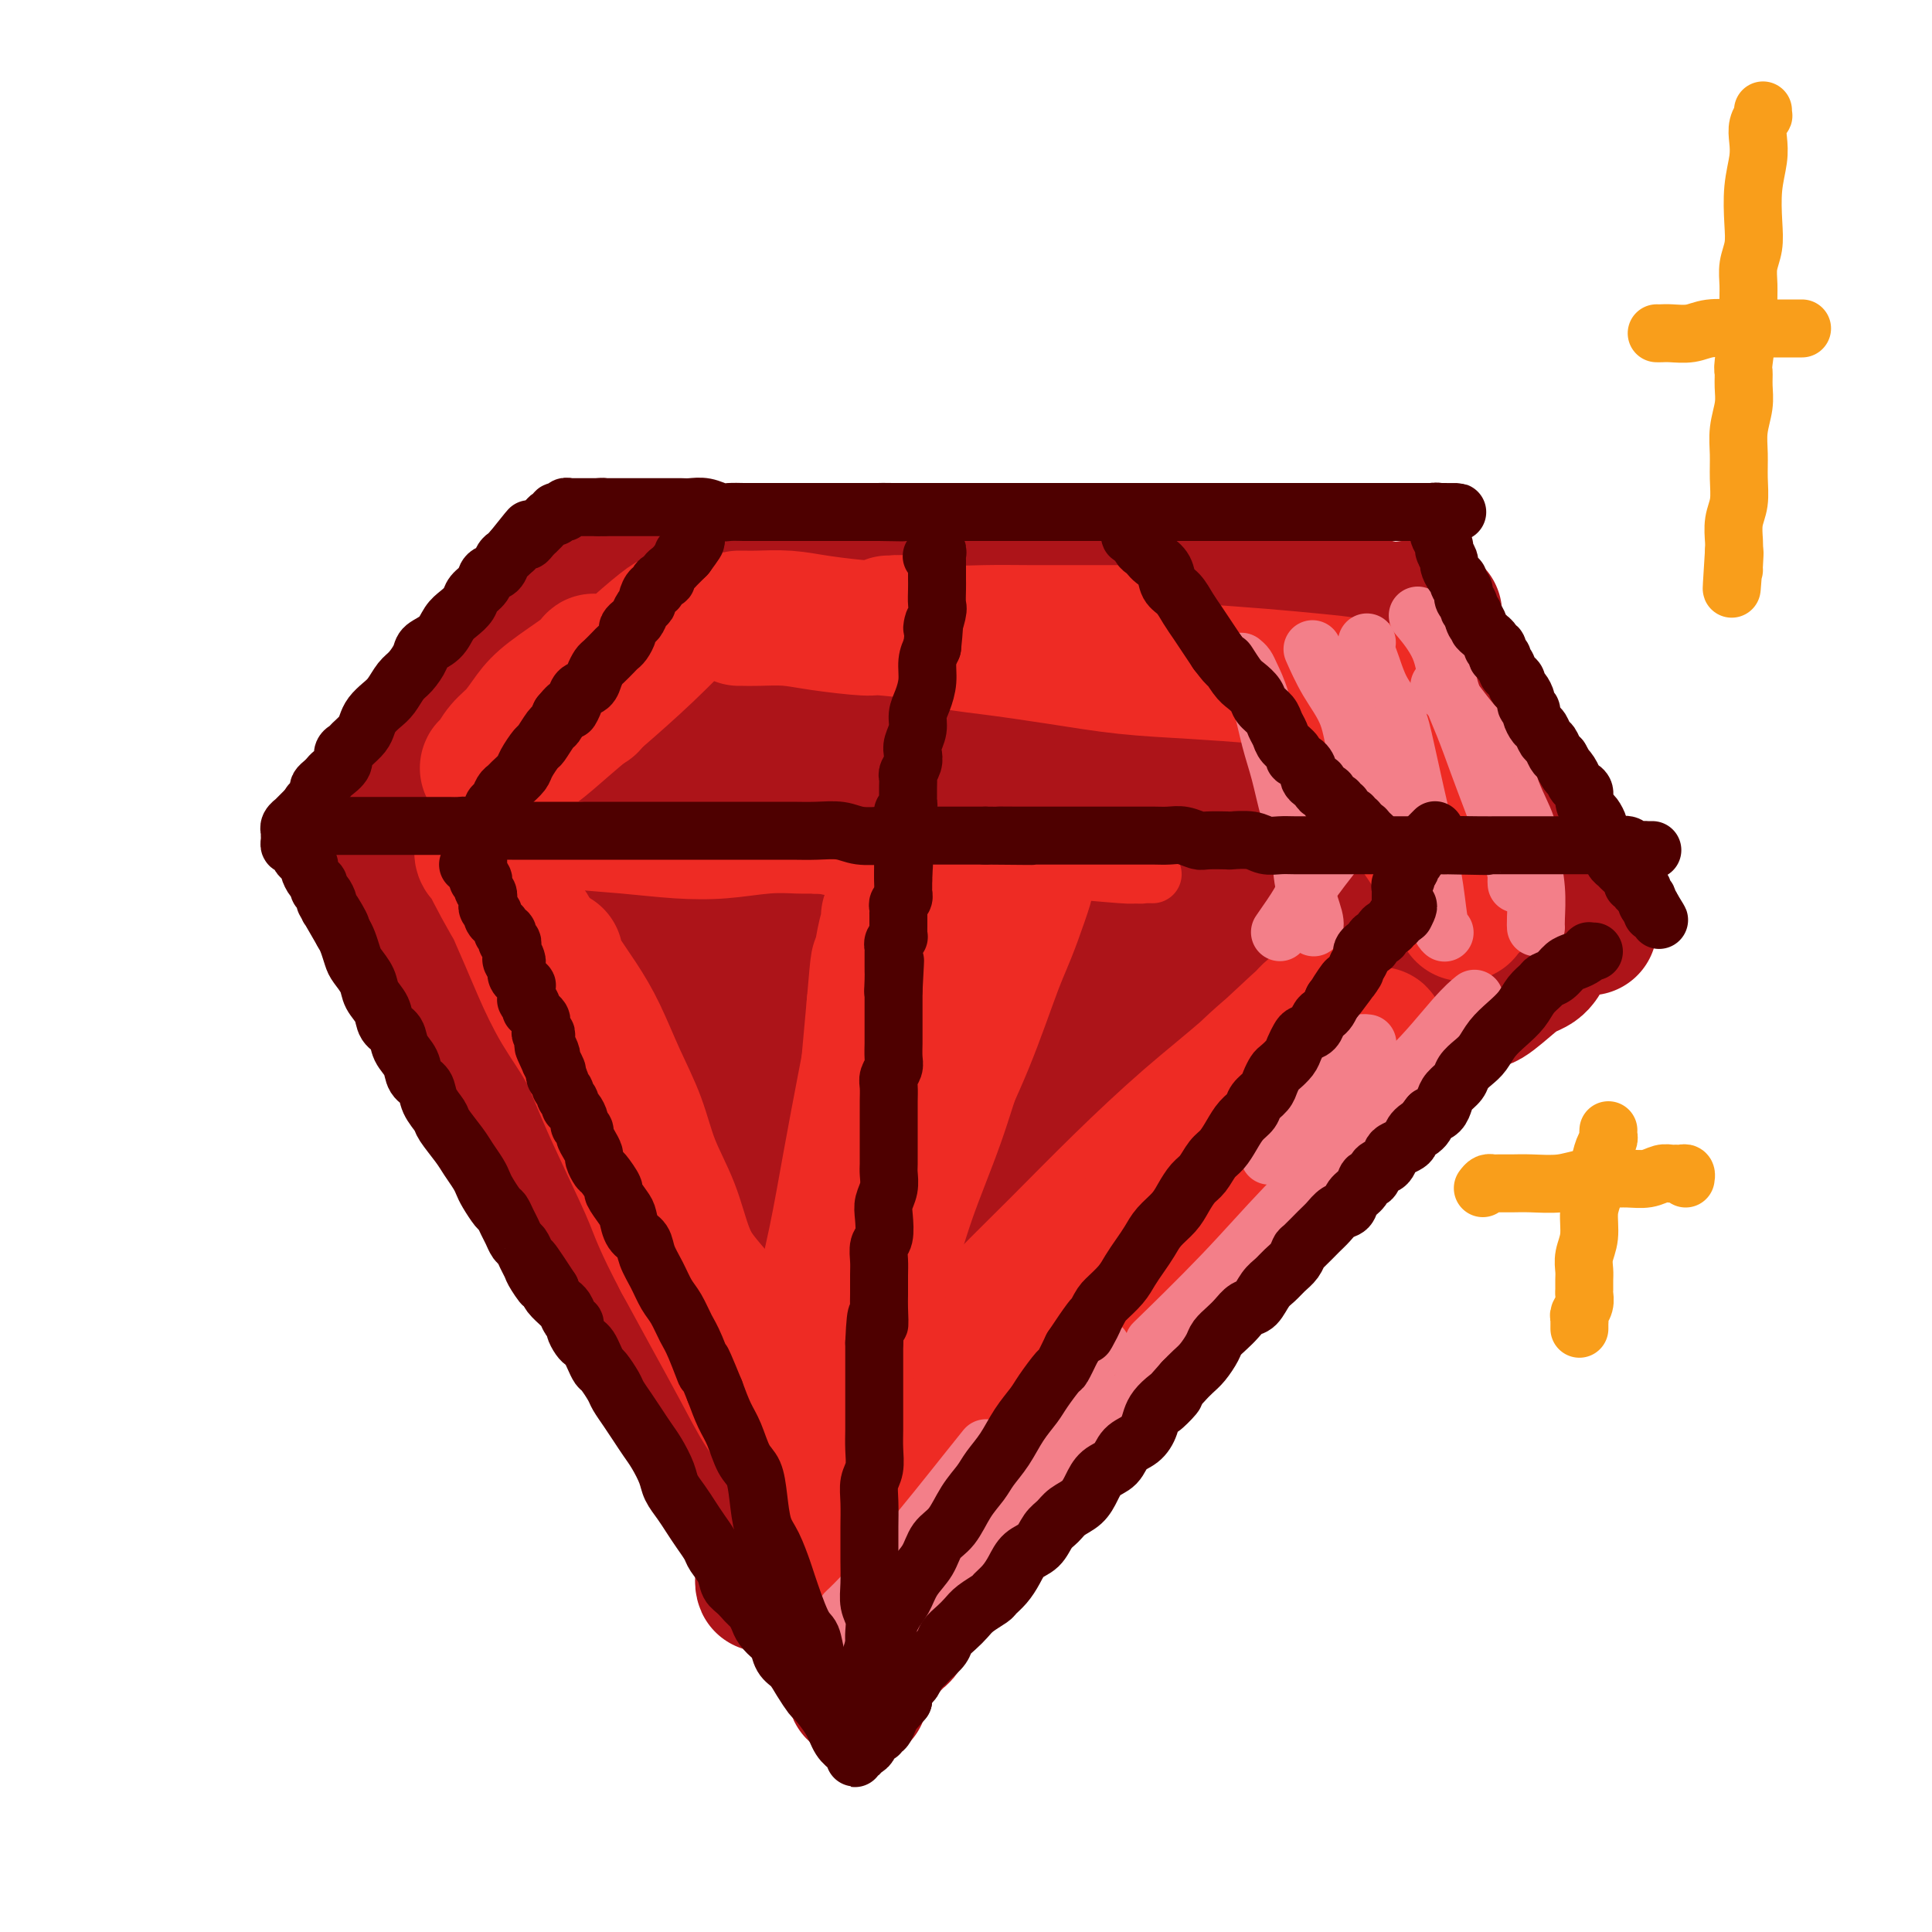 <svg viewBox='0 0 400 400' version='1.1' xmlns='http://www.w3.org/2000/svg' xmlns:xlink='http://www.w3.org/1999/xlink'><g fill='none' stroke='#AD1419' stroke-width='28' stroke-linecap='round' stroke-linejoin='round'><path d='M148,118c0.374,0.002 0.748,0.005 1,0c0.252,-0.005 0.381,-0.016 1,0c0.619,0.016 1.727,0.060 3,0c1.273,-0.060 2.710,-0.222 4,0c1.290,0.222 2.434,0.830 4,1c1.566,0.170 3.554,-0.098 5,0c1.446,0.098 2.351,0.562 4,1c1.649,0.438 4.043,0.849 6,1c1.957,0.151 3.479,0.040 5,0c1.521,-0.040 3.041,-0.011 5,0c1.959,0.011 4.355,0.003 6,0c1.645,-0.003 2.537,-0.001 4,0c1.463,0.001 3.496,0.000 5,0c1.504,-0.000 2.479,-0.000 4,0c1.521,0.000 3.590,0.000 5,0c1.410,-0.000 2.163,-0.000 3,0c0.837,0.000 1.760,0.000 3,0c1.240,-0.000 2.797,-0.000 4,0c1.203,0.000 2.052,0.000 3,0c0.948,-0.000 1.996,-0.000 3,0c1.004,0.000 1.962,0.000 3,0c1.038,-0.000 2.154,-0.000 3,0c0.846,0.000 1.423,0.000 2,0'/><path d='M234,121c14.022,0.707 6.077,0.973 4,1c-2.077,0.027 1.713,-0.185 4,0c2.287,0.185 3.072,0.767 4,1c0.928,0.233 2.001,0.115 3,0c0.999,-0.115 1.924,-0.228 3,0c1.076,0.228 2.303,0.797 4,1c1.697,0.203 3.864,0.041 5,0c1.136,-0.041 1.240,0.041 2,0c0.760,-0.041 2.177,-0.203 4,0c1.823,0.203 4.053,0.773 6,1c1.947,0.227 3.609,0.112 5,0c1.391,-0.112 2.509,-0.223 4,0c1.491,0.223 3.355,0.778 5,1c1.645,0.222 3.071,0.112 4,0c0.929,-0.112 1.359,-0.226 2,0c0.641,0.226 1.491,0.793 2,1c0.509,0.207 0.675,0.056 1,0c0.325,-0.056 0.807,-0.016 1,0c0.193,0.016 0.096,0.008 0,0'/><path d='M126,117c0.056,-0.017 0.112,-0.035 0,0c-0.112,0.035 -0.393,0.122 -1,1c-0.607,0.878 -1.540,2.546 -3,4c-1.460,1.454 -3.447,2.695 -5,4c-1.553,1.305 -2.671,2.674 -4,4c-1.329,1.326 -2.869,2.609 -4,4c-1.131,1.391 -1.853,2.889 -3,4c-1.147,1.111 -2.720,1.834 -4,3c-1.280,1.166 -2.267,2.776 -3,4c-0.733,1.224 -1.211,2.061 -2,3c-0.789,0.939 -1.889,1.980 -3,3c-1.111,1.020 -2.233,2.017 -3,3c-0.767,0.983 -1.179,1.950 -2,3c-0.821,1.050 -2.051,2.184 -3,3c-0.949,0.816 -1.617,1.314 -2,2c-0.383,0.686 -0.481,1.561 -1,2c-0.519,0.439 -1.460,0.442 -2,1c-0.540,0.558 -0.681,1.670 -1,2c-0.319,0.330 -0.818,-0.121 -1,0c-0.182,0.121 -0.049,0.816 0,1c0.049,0.184 0.013,-0.143 0,0c-0.013,0.143 -0.004,0.755 0,1c0.004,0.245 0.002,0.122 0,0'/><path d='M294,133c-0.120,-0.090 -0.239,-0.180 0,0c0.239,0.180 0.837,0.628 1,1c0.163,0.372 -0.107,0.666 0,1c0.107,0.334 0.592,0.707 1,1c0.408,0.293 0.740,0.505 1,1c0.260,0.495 0.450,1.273 1,2c0.550,0.727 1.461,1.402 2,2c0.539,0.598 0.708,1.119 1,2c0.292,0.881 0.708,2.123 1,3c0.292,0.877 0.459,1.390 1,2c0.541,0.610 1.454,1.318 2,2c0.546,0.682 0.724,1.338 1,2c0.276,0.662 0.651,1.329 1,2c0.349,0.671 0.672,1.344 1,2c0.328,0.656 0.662,1.293 1,2c0.338,0.707 0.682,1.484 1,2c0.318,0.516 0.610,0.771 1,1c0.390,0.229 0.878,0.433 1,1c0.122,0.567 -0.121,1.499 0,2c0.121,0.501 0.606,0.572 1,1c0.394,0.428 0.697,1.214 1,2'/><path d='M314,167c3.333,5.456 1.667,2.097 1,1c-0.667,-1.097 -0.333,0.069 0,1c0.333,0.931 0.665,1.628 1,2c0.335,0.372 0.671,0.420 1,1c0.329,0.580 0.650,1.692 1,2c0.350,0.308 0.727,-0.189 1,0c0.273,0.189 0.440,1.065 1,2c0.560,0.935 1.513,1.928 2,3c0.487,1.072 0.508,2.224 1,3c0.492,0.776 1.455,1.177 2,2c0.545,0.823 0.672,2.066 1,3c0.328,0.934 0.859,1.557 1,2c0.141,0.443 -0.106,0.707 0,1c0.106,0.293 0.564,0.615 1,1c0.436,0.385 0.848,0.835 1,1c0.152,0.165 0.043,0.047 0,0c-0.043,-0.047 -0.022,-0.024 0,0'/><path d='M81,177c0.004,0.017 0.008,0.034 0,0c-0.008,-0.034 -0.027,-0.120 0,0c0.027,0.120 0.100,0.447 0,1c-0.100,0.553 -0.374,1.331 0,2c0.374,0.669 1.396,1.228 2,2c0.604,0.772 0.791,1.757 1,3c0.209,1.243 0.441,2.745 1,4c0.559,1.255 1.444,2.264 2,3c0.556,0.736 0.783,1.198 1,2c0.217,0.802 0.425,1.944 1,3c0.575,1.056 1.516,2.025 2,3c0.484,0.975 0.511,1.956 1,3c0.489,1.044 1.441,2.151 2,3c0.559,0.849 0.726,1.439 1,2c0.274,0.561 0.655,1.094 1,2c0.345,0.906 0.655,2.186 1,3c0.345,0.814 0.726,1.162 1,2c0.274,0.838 0.440,2.167 1,3c0.560,0.833 1.515,1.170 2,2c0.485,0.830 0.501,2.151 1,3c0.499,0.849 1.482,1.225 2,2c0.518,0.775 0.572,1.950 1,3c0.428,1.050 1.231,1.975 2,3c0.769,1.025 1.506,2.150 2,3c0.494,0.850 0.747,1.425 1,2'/><path d='M110,236c4.845,9.620 2.457,4.170 2,3c-0.457,-1.170 1.018,1.938 2,4c0.982,2.062 1.470,3.077 2,4c0.530,0.923 1.101,1.754 2,3c0.899,1.246 2.127,2.906 3,4c0.873,1.094 1.392,1.622 2,3c0.608,1.378 1.304,3.607 2,5c0.696,1.393 1.393,1.951 2,3c0.607,1.049 1.125,2.588 2,4c0.875,1.412 2.108,2.698 3,4c0.892,1.302 1.443,2.621 2,4c0.557,1.379 1.122,2.819 2,4c0.878,1.181 2.071,2.102 3,3c0.929,0.898 1.596,1.773 2,3c0.404,1.227 0.546,2.808 1,4c0.454,1.192 1.220,1.996 2,3c0.780,1.004 1.574,2.208 2,3c0.426,0.792 0.484,1.174 1,2c0.516,0.826 1.489,2.098 2,3c0.511,0.902 0.561,1.434 1,2c0.439,0.566 1.269,1.166 2,2c0.731,0.834 1.365,1.902 2,3c0.635,1.098 1.272,2.226 2,3c0.728,0.774 1.546,1.193 2,2c0.454,0.807 0.545,2.001 1,3c0.455,0.999 1.273,1.804 2,3c0.727,1.196 1.363,2.785 2,4c0.637,1.215 1.274,2.058 2,3c0.726,0.942 1.542,1.984 2,3c0.458,1.016 0.560,2.004 1,3c0.440,0.996 1.220,1.998 2,3'/><path d='M170,336c9.400,16.068 2.900,6.240 1,3c-1.900,-3.240 0.801,0.110 2,2c1.199,1.890 0.895,2.320 1,3c0.105,0.680 0.620,1.612 1,2c0.380,0.388 0.624,0.234 1,1c0.376,0.766 0.884,2.453 1,3c0.116,0.547 -0.161,-0.045 0,0c0.161,0.045 0.760,0.727 1,1c0.240,0.273 0.120,0.136 0,0'/><path d='M319,199c0.067,-0.091 0.134,-0.181 0,0c-0.134,0.181 -0.470,0.634 -1,1c-0.530,0.366 -1.254,0.646 -2,1c-0.746,0.354 -1.515,0.782 -3,2c-1.485,1.218 -3.688,3.225 -5,4c-1.312,0.775 -1.734,0.318 -3,1c-1.266,0.682 -3.378,2.502 -5,4c-1.622,1.498 -2.755,2.672 -4,4c-1.245,1.328 -2.600,2.810 -4,4c-1.400,1.190 -2.843,2.089 -4,3c-1.157,0.911 -2.027,1.836 -3,3c-0.973,1.164 -2.049,2.568 -3,4c-0.951,1.432 -1.776,2.894 -3,4c-1.224,1.106 -2.847,1.858 -4,3c-1.153,1.142 -1.837,2.675 -3,4c-1.163,1.325 -2.806,2.442 -4,4c-1.194,1.558 -1.938,3.556 -3,5c-1.062,1.444 -2.441,2.333 -4,4c-1.559,1.667 -3.299,4.111 -5,6c-1.701,1.889 -3.364,3.222 -4,4c-0.636,0.778 -0.245,1.001 -1,2c-0.755,0.999 -2.656,2.773 -4,4c-1.344,1.227 -2.131,1.907 -3,3c-0.869,1.093 -1.820,2.598 -3,4c-1.180,1.402 -2.590,2.701 -4,4'/><path d='M237,281c-8.587,9.686 -4.555,4.901 -4,4c0.555,-0.901 -2.368,2.083 -4,4c-1.632,1.917 -1.973,2.766 -3,4c-1.027,1.234 -2.740,2.852 -4,4c-1.260,1.148 -2.065,1.826 -3,3c-0.935,1.174 -1.998,2.845 -3,4c-1.002,1.155 -1.944,1.793 -3,3c-1.056,1.207 -2.226,2.983 -3,4c-0.774,1.017 -1.152,1.273 -2,2c-0.848,0.727 -2.166,1.924 -3,3c-0.834,1.076 -1.183,2.033 -2,3c-0.817,0.967 -2.102,1.946 -3,3c-0.898,1.054 -1.409,2.182 -2,3c-0.591,0.818 -1.261,1.326 -2,2c-0.739,0.674 -1.546,1.513 -2,2c-0.454,0.487 -0.555,0.620 -1,1c-0.445,0.380 -1.232,1.005 -2,2c-0.768,0.995 -1.515,2.360 -2,3c-0.485,0.640 -0.708,0.554 -1,1c-0.292,0.446 -0.651,1.425 -1,2c-0.349,0.575 -0.686,0.746 -1,1c-0.314,0.254 -0.606,0.590 -1,1c-0.394,0.410 -0.890,0.892 -1,1c-0.110,0.108 0.167,-0.159 0,0c-0.167,0.159 -0.777,0.744 -1,1c-0.223,0.256 -0.060,0.184 0,0c0.060,-0.184 0.017,-0.481 1,-2c0.983,-1.519 2.991,-4.259 5,-7'/><path d='M189,333c2.501,-3.501 5.754,-7.755 9,-12c3.246,-4.245 6.485,-8.482 10,-13c3.515,-4.518 7.308,-9.315 11,-14c3.692,-4.685 7.285,-9.256 11,-14c3.715,-4.744 7.554,-9.661 11,-14c3.446,-4.339 6.499,-8.100 10,-12c3.501,-3.900 7.451,-7.939 11,-12c3.549,-4.061 6.697,-8.144 10,-12c3.303,-3.856 6.762,-7.484 10,-11c3.238,-3.516 6.254,-6.919 9,-10c2.746,-3.081 5.223,-5.838 7,-8c1.777,-2.162 2.856,-3.728 4,-5c1.144,-1.272 2.355,-2.250 3,-3c0.645,-0.750 0.725,-1.273 1,-2c0.275,-0.727 0.746,-1.657 1,-2c0.254,-0.343 0.290,-0.098 0,0c-0.290,0.098 -0.906,0.048 -1,0c-0.094,-0.048 0.333,-0.094 0,0c-0.333,0.094 -1.427,0.327 -1,0c0.427,-0.327 2.376,-1.215 -1,1c-3.376,2.215 -12.079,7.534 -16,10c-3.921,2.466 -3.062,2.079 -5,4c-1.938,1.921 -6.672,6.148 -11,10c-4.328,3.852 -8.251,7.328 -12,11c-3.749,3.672 -7.324,7.541 -11,11c-3.676,3.459 -7.451,6.508 -11,10c-3.549,3.492 -6.871,7.426 -10,11c-3.129,3.574 -6.064,6.787 -9,10'/><path d='M219,267c-11.380,11.618 -7.830,9.162 -8,10c-0.170,0.838 -4.061,4.968 -7,8c-2.939,3.032 -4.926,4.965 -7,7c-2.074,2.035 -4.235,4.172 -6,6c-1.765,1.828 -3.133,3.347 -5,5c-1.867,1.653 -4.233,3.440 -6,5c-1.767,1.560 -2.935,2.893 -4,4c-1.065,1.107 -2.028,1.988 -3,3c-0.972,1.012 -1.952,2.156 -3,3c-1.048,0.844 -2.164,1.388 -3,2c-0.836,0.612 -1.391,1.291 -2,2c-0.609,0.709 -1.272,1.448 -2,2c-0.728,0.552 -1.519,0.917 -2,1c-0.481,0.083 -0.651,-0.117 -1,0c-0.349,0.117 -0.879,0.551 -1,1c-0.121,0.449 0.165,0.914 0,1c-0.165,0.086 -0.782,-0.207 -1,0c-0.218,0.207 -0.038,0.914 0,1c0.038,0.086 -0.068,-0.447 1,-2c1.068,-1.553 3.308,-4.124 6,-7c2.692,-2.876 5.836,-6.056 9,-10c3.164,-3.944 6.349,-8.652 10,-13c3.651,-4.348 7.767,-8.337 12,-13c4.233,-4.663 8.582,-10.001 13,-15c4.418,-4.999 8.906,-9.660 13,-14c4.094,-4.340 7.795,-8.361 12,-13c4.205,-4.639 8.916,-9.897 12,-13c3.084,-3.103 4.542,-4.052 6,-5'/><path d='M252,223c16.467,-18.078 10.633,-11.272 11,-11c0.367,0.272 6.934,-5.988 11,-10c4.066,-4.012 5.631,-5.775 8,-8c2.369,-2.225 5.543,-4.910 8,-7c2.457,-2.090 4.199,-3.583 6,-5c1.801,-1.417 3.663,-2.758 5,-4c1.337,-1.242 2.149,-2.385 3,-3c0.851,-0.615 1.741,-0.701 2,-1c0.259,-0.299 -0.112,-0.811 0,-1c0.112,-0.189 0.706,-0.053 1,0c0.294,0.053 0.288,0.024 0,0c-0.288,-0.024 -0.856,-0.044 -1,0c-0.144,0.044 0.138,0.152 -3,2c-3.138,1.848 -9.694,5.434 -15,8c-5.306,2.566 -9.360,4.111 -14,7c-4.640,2.889 -9.866,7.123 -15,11c-5.134,3.877 -10.175,7.396 -15,11c-4.825,3.604 -9.435,7.291 -14,11c-4.565,3.709 -9.084,7.440 -13,11c-3.916,3.560 -7.230,6.948 -11,10c-3.770,3.052 -7.996,5.766 -11,8c-3.004,2.234 -4.787,3.988 -7,6c-2.213,2.012 -4.855,4.282 -7,6c-2.145,1.718 -3.791,2.883 -5,4c-1.209,1.117 -1.979,2.185 -3,3c-1.021,0.815 -2.292,1.376 -3,2c-0.708,0.624 -0.854,1.312 -1,2'/><path d='M169,275c-12.002,10.151 -4.508,4.030 -2,2c2.508,-2.030 0.029,0.032 -1,1c-1.029,0.968 -0.608,0.840 -1,1c-0.392,0.160 -1.596,0.606 -2,1c-0.404,0.394 -0.006,0.736 0,1c0.006,0.264 -0.379,0.451 -1,1c-0.621,0.549 -1.479,1.461 -2,2c-0.521,0.539 -0.704,0.704 -1,1c-0.296,0.296 -0.705,0.723 -1,1c-0.295,0.277 -0.475,0.403 -1,1c-0.525,0.597 -1.395,1.663 -2,2c-0.605,0.337 -0.946,-0.057 -1,0c-0.054,0.057 0.178,0.566 0,1c-0.178,0.434 -0.765,0.795 -1,1c-0.235,0.205 -0.118,0.255 0,0c0.118,-0.255 0.235,-0.813 0,-1c-0.235,-0.187 -0.824,-0.002 -1,0c-0.176,0.002 0.061,-0.178 0,-1c-0.061,-0.822 -0.419,-2.287 -1,-4c-0.581,-1.713 -1.384,-3.675 -2,-6c-0.616,-2.325 -1.044,-5.013 -2,-8c-0.956,-2.987 -2.441,-6.272 -4,-10c-1.559,-3.728 -3.192,-7.898 -5,-12c-1.808,-4.102 -3.792,-8.135 -6,-12c-2.208,-3.865 -4.641,-7.563 -7,-11c-2.359,-3.437 -4.642,-6.612 -7,-10c-2.358,-3.388 -4.789,-6.989 -7,-10c-2.211,-3.011 -4.203,-5.432 -6,-8c-1.797,-2.568 -3.398,-5.284 -5,-8'/><path d='M100,190c-5.930,-8.351 -4.757,-5.730 -5,-6c-0.243,-0.270 -1.904,-3.431 -3,-5c-1.096,-1.569 -1.628,-1.547 -2,-2c-0.372,-0.453 -0.583,-1.382 -1,-2c-0.417,-0.618 -1.041,-0.924 -1,-1c0.041,-0.076 0.746,0.077 1,0c0.254,-0.077 0.057,-0.385 1,-1c0.943,-0.615 3.026,-1.538 4,-2c0.974,-0.462 0.839,-0.464 2,-1c1.161,-0.536 3.618,-1.605 6,-3c2.382,-1.395 4.689,-3.114 7,-5c2.311,-1.886 4.625,-3.938 7,-6c2.375,-2.062 4.811,-4.135 7,-6c2.189,-1.865 4.130,-3.523 6,-5c1.870,-1.477 3.669,-2.774 5,-4c1.331,-1.226 2.195,-2.382 3,-3c0.805,-0.618 1.551,-0.699 2,-1c0.449,-0.301 0.602,-0.823 1,-1c0.398,-0.177 1.040,-0.008 1,0c-0.040,0.008 -0.762,-0.144 -1,0c-0.238,0.144 0.008,0.585 0,1c-0.008,0.415 -0.271,0.804 -1,2c-0.729,1.196 -1.922,3.199 -4,6c-2.078,2.801 -5.039,6.401 -8,10'/><path d='M127,155c-3.106,4.321 -4.369,5.623 -6,8c-1.631,2.377 -3.628,5.831 -6,9c-2.372,3.169 -5.120,6.055 -7,9c-1.880,2.945 -2.894,5.948 -4,8c-1.106,2.052 -2.306,3.153 -3,4c-0.694,0.847 -0.884,1.438 -1,2c-0.116,0.562 -0.160,1.093 0,1c0.160,-0.093 0.522,-0.811 1,-1c0.478,-0.189 1.071,0.150 4,-2c2.929,-2.150 8.193,-6.788 13,-11c4.807,-4.212 9.157,-7.997 14,-12c4.843,-4.003 10.180,-8.225 15,-12c4.820,-3.775 9.123,-7.102 13,-10c3.877,-2.898 7.329,-5.365 10,-7c2.671,-1.635 4.561,-2.437 6,-3c1.439,-0.563 2.428,-0.888 3,-1c0.572,-0.112 0.728,-0.013 1,0c0.272,0.013 0.659,-0.061 1,0c0.341,0.061 0.638,0.256 -1,3c-1.638,2.744 -5.209,8.037 -9,13c-3.791,4.963 -7.803,9.595 -12,14c-4.197,4.405 -8.579,8.583 -12,12c-3.421,3.417 -5.880,6.075 -8,8c-2.120,1.925 -3.901,3.119 -5,4c-1.099,0.881 -1.517,1.449 -2,2c-0.483,0.551 -1.030,1.084 -1,1c0.030,-0.084 0.637,-0.785 3,-3c2.363,-2.215 6.482,-5.942 11,-10c4.518,-4.058 9.434,-8.445 14,-12c4.566,-3.555 8.783,-6.277 13,-9'/><path d='M172,160c8.482,-6.703 9.688,-6.959 12,-8c2.312,-1.041 5.729,-2.866 8,-4c2.271,-1.134 3.395,-1.578 4,-2c0.605,-0.422 0.691,-0.824 1,-1c0.309,-0.176 0.840,-0.127 1,0c0.160,0.127 -0.050,0.334 -3,4c-2.950,3.666 -8.639,10.793 -14,17c-5.361,6.207 -10.393,11.495 -15,16c-4.607,4.505 -8.789,8.226 -12,11c-3.211,2.774 -5.452,4.602 -7,6c-1.548,1.398 -2.401,2.366 -3,3c-0.599,0.634 -0.942,0.933 -1,1c-0.058,0.067 0.168,-0.100 0,0c-0.168,0.100 -0.732,0.466 2,-2c2.732,-2.466 8.759,-7.763 15,-13c6.241,-5.237 12.694,-10.414 20,-16c7.306,-5.586 15.464,-11.581 23,-17c7.536,-5.419 14.450,-10.264 20,-14c5.550,-3.736 9.736,-6.365 13,-8c3.264,-1.635 5.604,-2.278 7,-3c1.396,-0.722 1.847,-1.524 2,-1c0.153,0.524 0.008,2.375 -3,6c-3.008,3.625 -8.880,9.025 -15,15c-6.120,5.975 -12.488,12.526 -16,16c-3.512,3.474 -4.167,3.872 -8,7c-3.833,3.128 -10.845,8.985 -16,14c-5.155,5.015 -8.453,9.186 -12,13c-3.547,3.814 -7.342,7.270 -10,10c-2.658,2.730 -4.177,4.735 -5,6c-0.823,1.265 -0.949,1.790 -1,2c-0.051,0.210 -0.025,0.105 0,0'/><path d='M159,218c-12.698,12.782 -2.942,3.236 4,-3c6.942,-6.236 11.070,-9.162 16,-13c4.930,-3.838 10.663,-8.587 16,-13c5.337,-4.413 10.279,-8.491 15,-12c4.721,-3.509 9.220,-6.449 13,-9c3.780,-2.551 6.842,-4.715 9,-6c2.158,-1.285 3.412,-1.693 4,-2c0.588,-0.307 0.511,-0.514 1,-1c0.489,-0.486 1.543,-1.250 1,0c-0.543,1.250 -2.684,4.512 -7,9c-4.316,4.488 -10.807,10.200 -17,16c-6.193,5.800 -12.086,11.689 -18,17c-5.914,5.311 -11.848,10.044 -17,15c-5.152,4.956 -9.523,10.136 -13,14c-3.477,3.864 -6.060,6.414 -8,8c-1.940,1.586 -3.237,2.209 -4,3c-0.763,0.791 -0.992,1.751 -1,2c-0.008,0.249 0.204,-0.212 0,0c-0.204,0.212 -0.824,1.096 1,-1c1.824,-2.096 6.092,-7.174 11,-12c4.908,-4.826 10.458,-9.402 16,-14c5.542,-4.598 11.078,-9.220 17,-14c5.922,-4.780 12.229,-9.718 18,-14c5.771,-4.282 11.006,-7.907 16,-11c4.994,-3.093 9.747,-5.652 14,-8c4.253,-2.348 8.005,-4.483 11,-6c2.995,-1.517 5.234,-2.415 7,-3c1.766,-0.585 3.061,-0.858 4,-1c0.939,-0.142 1.522,-0.154 2,0c0.478,0.154 0.851,0.472 1,1c0.149,0.528 0.075,1.264 0,2'/><path d='M271,162c1.226,0.423 0.791,0.480 -1,3c-1.791,2.520 -4.940,7.502 -9,12c-4.060,4.498 -9.033,8.513 -14,13c-4.967,4.487 -9.930,9.448 -15,14c-5.070,4.552 -10.247,8.695 -15,13c-4.753,4.305 -9.083,8.771 -13,13c-3.917,4.229 -7.420,8.222 -11,12c-3.580,3.778 -7.235,7.342 -10,10c-2.765,2.658 -4.639,4.411 -6,6c-1.361,1.589 -2.207,3.014 -3,4c-0.793,0.986 -1.532,1.533 -2,2c-0.468,0.467 -0.664,0.854 -1,1c-0.336,0.146 -0.811,0.050 -1,0c-0.189,-0.050 -0.092,-0.054 0,0c0.092,0.054 0.180,0.167 0,0c-0.180,-0.167 -0.627,-0.613 -1,-1c-0.373,-0.387 -0.671,-0.716 -1,-1c-0.329,-0.284 -0.689,-0.524 -3,-4c-2.311,-3.476 -6.574,-10.186 -9,-14c-2.426,-3.814 -3.017,-4.730 -4,-6c-0.983,-1.270 -2.358,-2.893 -4,-6c-1.642,-3.107 -3.550,-7.699 -5,-11c-1.450,-3.301 -2.441,-5.313 -3,-7c-0.559,-1.687 -0.686,-3.050 -1,-4c-0.314,-0.950 -0.815,-1.486 -1,-2c-0.185,-0.514 -0.053,-1.004 0,-1c0.053,0.004 0.026,0.502 0,1'/><path d='M138,209c-1.442,-3.833 -0.046,-1.416 1,1c1.046,2.416 1.743,4.829 3,8c1.257,3.171 3.075,7.098 5,11c1.925,3.902 3.958,7.779 5,10c1.042,2.221 1.094,2.786 2,5c0.906,2.214 2.666,6.077 4,9c1.334,2.923 2.242,4.906 3,7c0.758,2.094 1.365,4.298 2,6c0.635,1.702 1.297,2.903 2,4c0.703,1.097 1.447,2.089 2,3c0.553,0.911 0.917,1.741 1,2c0.083,0.259 -0.114,-0.053 0,0c0.114,0.053 0.540,0.470 -1,-2c-1.540,-2.470 -5.045,-7.829 -7,-12c-1.955,-4.171 -2.361,-7.155 -4,-10c-1.639,-2.845 -4.513,-5.553 -7,-9c-2.487,-3.447 -4.589,-7.634 -6,-10c-1.411,-2.366 -2.133,-2.910 -3,-4c-0.867,-1.090 -1.880,-2.727 -3,-4c-1.120,-1.273 -2.348,-2.184 -3,-3c-0.652,-0.816 -0.727,-1.537 -1,-2c-0.273,-0.463 -0.745,-0.669 -1,-1c-0.255,-0.331 -0.295,-0.788 0,-1c0.295,-0.212 0.924,-0.181 1,0c0.076,0.181 -0.403,0.510 0,1c0.403,0.490 1.686,1.140 3,2c1.314,0.860 2.657,1.930 4,3'/><path d='M140,223c2.037,1.283 3.131,1.992 5,3c1.869,1.008 4.515,2.316 7,3c2.485,0.684 4.809,0.745 8,0c3.191,-0.745 7.248,-2.297 11,-4c3.752,-1.703 7.200,-3.556 11,-6c3.800,-2.444 7.951,-5.480 12,-9c4.049,-3.520 7.996,-7.525 12,-11c4.004,-3.475 8.067,-6.420 12,-10c3.933,-3.580 7.738,-7.795 10,-10c2.262,-2.205 2.982,-2.399 5,-4c2.018,-1.601 5.334,-4.607 8,-7c2.666,-2.393 4.683,-4.171 7,-6c2.317,-1.829 4.935,-3.708 7,-5c2.065,-1.292 3.578,-1.996 5,-3c1.422,-1.004 2.755,-2.308 4,-3c1.245,-0.692 2.403,-0.774 4,-1c1.597,-0.226 3.634,-0.597 5,-1c1.366,-0.403 2.060,-0.837 3,-1c0.940,-0.163 2.125,-0.053 3,0c0.875,0.053 1.442,0.051 2,0c0.558,-0.051 1.109,-0.151 2,0c0.891,0.151 2.123,0.551 3,1c0.877,0.449 1.401,0.945 2,1c0.599,0.055 1.275,-0.331 2,0c0.725,0.331 1.498,1.381 2,2c0.502,0.619 0.732,0.809 1,1c0.268,0.191 0.575,0.383 1,1c0.425,0.617 0.970,1.660 1,3c0.030,1.340 -0.453,2.976 -1,5c-0.547,2.024 -1.156,4.435 -2,6c-0.844,1.565 -1.922,2.282 -3,3'/><path d='M289,171c-1.443,2.965 -2.051,3.379 -3,4c-0.949,0.621 -2.240,1.451 -4,2c-1.760,0.549 -3.987,0.817 -6,1c-2.013,0.183 -3.810,0.281 -6,0c-2.190,-0.281 -4.774,-0.940 -7,-2c-2.226,-1.060 -4.094,-2.522 -6,-4c-1.906,-1.478 -3.848,-2.972 -5,-5c-1.152,-2.028 -1.512,-4.588 -2,-7c-0.488,-2.412 -1.103,-4.675 -1,-7c0.103,-2.325 0.925,-4.713 2,-7c1.075,-2.287 2.402,-4.474 4,-6c1.598,-1.526 3.467,-2.392 5,-3c1.533,-0.608 2.729,-0.958 4,-1c1.271,-0.042 2.617,0.224 4,1c1.383,0.776 2.801,2.061 4,3c1.199,0.939 2.177,1.530 3,2c0.823,0.470 1.491,0.819 2,2c0.509,1.181 0.860,3.195 1,4c0.140,0.805 0.070,0.403 0,0'/><path d='M130,206c0.367,-0.117 0.735,-0.233 1,0c0.265,0.233 0.429,0.817 1,2c0.571,1.183 1.550,2.967 3,5c1.450,2.033 3.371,4.316 5,7c1.629,2.684 2.965,5.770 4,9c1.035,3.230 1.769,6.606 3,10c1.231,3.394 2.960,6.807 4,10c1.040,3.193 1.392,6.167 2,9c0.608,2.833 1.472,5.523 2,8c0.528,2.477 0.719,4.739 1,6c0.281,1.261 0.653,1.522 1,3c0.347,1.478 0.671,4.175 1,6c0.329,1.825 0.664,2.780 1,4c0.336,1.220 0.675,2.706 1,4c0.325,1.294 0.637,2.396 1,3c0.363,0.604 0.778,0.711 1,1c0.222,0.289 0.250,0.761 0,1c-0.250,0.239 -0.777,0.246 -1,0c-0.223,-0.246 -0.140,-0.745 0,-1c0.140,-0.255 0.339,-0.264 0,-1c-0.339,-0.736 -1.215,-2.197 -2,-4c-0.785,-1.803 -1.478,-3.947 -3,-7c-1.522,-3.053 -3.871,-7.014 -5,-9c-1.129,-1.986 -1.037,-1.996 -1,-2c0.037,-0.004 0.018,-0.002 0,0'/></g>
<g fill='none' stroke='#EE2B24' stroke-width='28' stroke-linecap='round' stroke-linejoin='round'><path d='M115,198c-0.394,0.024 -0.787,0.048 -1,0c-0.213,-0.048 -0.245,-0.169 0,0c0.245,0.169 0.767,0.629 1,1c0.233,0.371 0.177,0.655 1,2c0.823,1.345 2.526,3.753 4,6c1.474,2.247 2.719,4.334 4,7c1.281,2.666 2.596,5.911 4,9c1.404,3.089 2.896,6.022 4,9c1.104,2.978 1.822,6.002 3,9c1.178,2.998 2.818,5.971 4,9c1.182,3.029 1.906,6.115 3,9c1.094,2.885 2.558,5.570 4,8c1.442,2.430 2.862,4.604 4,7c1.138,2.396 1.993,5.014 3,7c1.007,1.986 2.165,3.340 3,5c0.835,1.660 1.348,3.626 2,5c0.652,1.374 1.445,2.156 2,3c0.555,0.844 0.873,1.748 1,2c0.127,0.252 0.062,-0.150 0,0c-0.062,0.150 -0.122,0.852 0,1c0.122,0.148 0.425,-0.259 0,-1c-0.425,-0.741 -1.578,-1.817 -3,-4c-1.422,-2.183 -3.114,-5.472 -5,-9c-1.886,-3.528 -3.968,-7.294 -6,-11c-2.032,-3.706 -4.016,-7.353 -6,-11'/><path d='M141,261c-4.218,-7.993 -4.764,-9.976 -6,-13c-1.236,-3.024 -3.163,-7.090 -5,-11c-1.837,-3.910 -3.583,-7.663 -5,-11c-1.417,-3.337 -2.505,-6.257 -4,-9c-1.495,-2.743 -3.397,-5.308 -5,-8c-1.603,-2.692 -2.905,-5.512 -4,-8c-1.095,-2.488 -1.981,-4.645 -3,-7c-1.019,-2.355 -2.171,-4.909 -3,-7c-0.829,-2.091 -1.334,-3.720 -2,-5c-0.666,-1.280 -1.494,-2.212 -2,-3c-0.506,-0.788 -0.691,-1.433 -1,-2c-0.309,-0.567 -0.742,-1.054 -1,-1c-0.258,0.054 -0.342,0.651 0,1c0.342,0.349 1.110,0.450 1,0c-0.110,-0.450 -1.100,-1.451 0,1c1.100,2.451 4.288,8.354 6,11c1.712,2.646 1.949,2.035 3,4c1.051,1.965 2.916,6.507 5,10c2.084,3.493 4.385,5.936 6,9c1.615,3.064 2.543,6.748 4,10c1.457,3.252 3.442,6.073 5,9c1.558,2.927 2.689,5.959 4,9c1.311,3.041 2.802,6.091 4,9c1.198,2.909 2.103,5.679 3,8c0.897,2.321 1.787,4.194 3,6c1.213,1.806 2.748,3.546 4,5c1.252,1.454 2.222,2.622 3,4c0.778,1.378 1.365,2.965 2,4c0.635,1.035 1.317,1.517 2,2'/><path d='M155,278c1.946,2.730 1.310,2.056 1,2c-0.310,-0.056 -0.294,0.506 0,1c0.294,0.494 0.867,0.918 1,1c0.133,0.082 -0.172,-0.179 0,0c0.172,0.179 0.823,0.800 1,1c0.177,0.200 -0.118,-0.019 0,0c0.118,0.019 0.651,0.277 1,1c0.349,0.723 0.516,1.911 1,3c0.484,1.089 1.285,2.077 2,3c0.715,0.923 1.344,1.780 2,3c0.656,1.220 1.337,2.804 2,4c0.663,1.196 1.306,2.004 2,3c0.694,0.996 1.440,2.178 2,3c0.560,0.822 0.934,1.283 1,2c0.066,0.717 -0.176,1.690 0,2c0.176,0.310 0.771,-0.045 1,0c0.229,0.045 0.092,0.489 0,1c-0.092,0.511 -0.141,1.090 0,1c0.141,-0.090 0.471,-0.849 1,-1c0.529,-0.151 1.258,0.305 3,-1c1.742,-1.305 4.498,-4.373 8,-8c3.502,-3.627 7.751,-7.814 12,-12'/><path d='M196,287c5.656,-5.475 9.798,-9.162 14,-14c4.202,-4.838 8.466,-10.828 13,-16c4.534,-5.172 9.339,-9.526 14,-14c4.661,-4.474 9.180,-9.068 13,-13c3.820,-3.932 6.943,-7.201 10,-10c3.057,-2.799 6.050,-5.129 8,-7c1.950,-1.871 2.857,-3.284 4,-4c1.143,-0.716 2.524,-0.737 3,-1c0.476,-0.263 0.049,-0.769 0,-1c-0.049,-0.231 0.282,-0.189 0,0c-0.282,0.189 -1.176,0.524 -4,3c-2.824,2.476 -7.578,7.092 -12,11c-4.422,3.908 -8.513,7.109 -13,11c-4.487,3.891 -9.372,8.474 -14,13c-4.628,4.526 -9.001,8.997 -13,13c-3.999,4.003 -7.624,7.538 -11,11c-3.376,3.462 -6.502,6.849 -9,10c-2.498,3.151 -4.368,6.064 -6,8c-1.632,1.936 -3.025,2.893 -4,4c-0.975,1.107 -1.533,2.362 -2,3c-0.467,0.638 -0.844,0.657 -1,1c-0.156,0.343 -0.091,1.008 0,1c0.091,-0.008 0.207,-0.690 2,-2c1.793,-1.310 5.264,-3.248 9,-6c3.736,-2.752 7.737,-6.318 12,-10c4.263,-3.682 8.790,-7.481 13,-11c4.210,-3.519 8.105,-6.760 12,-10'/><path d='M234,257c9.441,-8.012 9.544,-9.540 12,-12c2.456,-2.460 7.264,-5.850 11,-9c3.736,-3.150 6.398,-6.059 9,-8c2.602,-1.941 5.144,-2.916 7,-4c1.856,-1.084 3.025,-2.279 4,-3c0.975,-0.721 1.754,-0.969 2,-1c0.246,-0.031 -0.041,0.155 0,0c0.041,-0.155 0.410,-0.652 -2,2c-2.410,2.652 -7.599,8.452 -12,13c-4.401,4.548 -8.013,7.843 -12,12c-3.987,4.157 -8.347,9.176 -13,14c-4.653,4.824 -9.598,9.451 -14,14c-4.402,4.549 -8.261,9.018 -12,13c-3.739,3.982 -7.359,7.477 -11,11c-3.641,3.523 -7.302,7.075 -10,10c-2.698,2.925 -4.432,5.225 -6,7c-1.568,1.775 -2.971,3.026 -4,4c-1.029,0.974 -1.684,1.670 -2,2c-0.316,0.330 -0.293,0.294 0,0c0.293,-0.294 0.855,-0.844 1,-1c0.145,-0.156 -0.127,0.084 2,-2c2.127,-2.084 6.653,-6.491 11,-11c4.347,-4.509 8.517,-9.120 13,-14c4.483,-4.880 9.280,-10.028 14,-15c4.720,-4.972 9.361,-9.769 14,-15c4.639,-5.231 9.274,-10.897 12,-14c2.726,-3.103 3.542,-3.643 6,-6c2.458,-2.357 6.560,-6.531 10,-10c3.440,-3.469 6.220,-6.235 9,-9'/><path d='M273,225c15.360,-15.911 7.760,-7.190 6,-5c-1.760,2.190 2.319,-2.153 4,-4c1.681,-1.847 0.963,-1.198 1,-1c0.037,0.198 0.829,-0.057 1,0c0.171,0.057 -0.279,0.424 0,0c0.279,-0.424 1.288,-1.641 -1,0c-2.288,1.641 -7.874,6.138 -13,10c-5.126,3.862 -9.792,7.088 -15,11c-5.208,3.912 -10.957,8.509 -16,13c-5.043,4.491 -9.381,8.875 -14,13c-4.619,4.125 -9.520,7.989 -14,12c-4.480,4.011 -8.538,8.167 -12,12c-3.462,3.833 -6.329,7.342 -9,10c-2.671,2.658 -5.146,4.464 -7,6c-1.854,1.536 -3.085,2.802 -4,4c-0.915,1.198 -1.512,2.328 -2,3c-0.488,0.672 -0.867,0.885 -1,1c-0.133,0.115 -0.022,0.133 0,0c0.022,-0.133 -0.047,-0.416 0,-1c0.047,-0.584 0.208,-1.469 0,-2c-0.208,-0.531 -0.785,-0.708 -1,-2c-0.215,-1.292 -0.069,-3.698 0,-7c0.069,-3.302 0.060,-7.501 0,-12c-0.060,-4.499 -0.171,-9.297 0,-14c0.171,-4.703 0.623,-9.310 1,-14c0.377,-4.690 0.678,-9.463 1,-14c0.322,-4.537 0.664,-8.837 1,-13c0.336,-4.163 0.668,-8.189 1,-12c0.332,-3.811 0.666,-7.405 1,-11'/><path d='M181,208c0.956,-11.470 0.845,-8.145 1,-8c0.155,0.145 0.577,-2.892 1,-5c0.423,-2.108 0.847,-3.289 1,-4c0.153,-0.711 0.036,-0.953 0,-1c-0.036,-0.047 0.010,0.101 0,0c-0.010,-0.101 -0.074,-0.450 0,0c0.074,0.450 0.288,1.699 0,5c-0.288,3.301 -1.078,8.653 -2,14c-0.922,5.347 -1.976,10.690 -3,16c-1.024,5.310 -2.019,10.587 -3,16c-0.981,5.413 -1.947,10.963 -3,16c-1.053,5.037 -2.191,9.560 -3,14c-0.809,4.440 -1.289,8.797 -2,12c-0.711,3.203 -1.653,5.253 -2,7c-0.347,1.747 -0.100,3.190 0,4c0.100,0.810 0.054,0.986 0,1c-0.054,0.014 -0.115,-0.135 0,0c0.115,0.135 0.405,0.554 1,0c0.595,-0.554 1.495,-2.080 3,-5c1.505,-2.920 3.615,-7.234 6,-12c2.385,-4.766 5.044,-9.982 7,-15c1.956,-5.018 3.209,-9.836 5,-15c1.791,-5.164 4.118,-10.675 6,-16c1.882,-5.325 3.317,-10.464 5,-15c1.683,-4.536 3.614,-8.470 5,-12c1.386,-3.530 2.227,-6.658 3,-9c0.773,-2.342 1.477,-3.900 2,-5c0.523,-1.100 0.864,-1.743 1,-2c0.136,-0.257 0.068,-0.129 0,0'/><path d='M210,189c4.348,-11.625 1.718,-3.687 0,1c-1.718,4.687 -2.526,6.123 -4,10c-1.474,3.877 -3.616,10.196 -6,16c-2.384,5.804 -5.010,11.095 -7,16c-1.990,4.905 -3.342,9.426 -5,14c-1.658,4.574 -3.621,9.201 -5,13c-1.379,3.799 -2.173,6.768 -3,9c-0.827,2.232 -1.688,3.726 -2,5c-0.312,1.274 -0.077,2.328 0,3c0.077,0.672 -0.006,0.962 0,1c0.006,0.038 0.100,-0.175 0,-1c-0.100,-0.825 -0.393,-2.263 0,-5c0.393,-2.737 1.471,-6.773 2,-11c0.529,-4.227 0.509,-8.647 1,-13c0.491,-4.353 1.493,-8.641 2,-13c0.507,-4.359 0.518,-8.789 1,-13c0.482,-4.211 1.435,-8.202 2,-12c0.565,-3.798 0.744,-7.403 1,-10c0.256,-2.597 0.590,-4.185 1,-6c0.410,-1.815 0.894,-3.855 1,-5c0.106,-1.145 -0.168,-1.395 0,-2c0.168,-0.605 0.777,-1.565 1,-2c0.223,-0.435 0.060,-0.343 0,0c-0.060,0.343 -0.016,0.939 0,1c0.016,0.061 0.005,-0.411 0,0c-0.005,0.411 -0.002,1.706 0,3'/><path d='M190,188c0.094,1.742 0.330,4.096 0,7c-0.330,2.904 -1.226,6.359 -2,10c-0.774,3.641 -1.427,7.468 -2,11c-0.573,3.532 -1.068,6.768 -2,10c-0.932,3.232 -2.301,6.459 -3,9c-0.699,2.541 -0.727,4.395 -1,6c-0.273,1.605 -0.791,2.962 -1,4c-0.209,1.038 -0.108,1.756 0,2c0.108,0.244 0.225,0.014 0,0c-0.225,-0.014 -0.791,0.189 -1,0c-0.209,-0.189 -0.060,-0.768 0,-1c0.060,-0.232 0.030,-0.116 0,0'/><path d='M124,137c-0.031,0.002 -0.062,0.004 0,0c0.062,-0.004 0.218,-0.013 0,0c-0.218,0.013 -0.810,0.050 -1,0c-0.190,-0.050 0.021,-0.186 0,0c-0.021,0.186 -0.274,0.696 -2,2c-1.726,1.304 -4.924,3.403 -7,5c-2.076,1.597 -3.029,2.691 -4,4c-0.971,1.309 -1.959,2.834 -3,4c-1.041,1.166 -2.134,1.974 -3,3c-0.866,1.026 -1.503,2.270 -2,3c-0.497,0.730 -0.853,0.947 -1,1c-0.147,0.053 -0.085,-0.056 0,0c0.085,0.056 0.194,0.278 2,-1c1.806,-1.278 5.309,-4.054 9,-7c3.691,-2.946 7.571,-6.062 11,-9c3.429,-2.938 6.406,-5.700 9,-8c2.594,-2.300 4.806,-4.139 6,-5c1.194,-0.861 1.370,-0.744 2,-1c0.630,-0.256 1.713,-0.884 2,-1c0.287,-0.116 -0.224,0.280 0,0c0.224,-0.280 1.182,-1.238 0,0c-1.182,1.238 -4.503,4.670 -8,8c-3.497,3.330 -7.171,6.557 -10,9c-2.829,2.443 -4.812,4.102 -7,6c-2.188,1.898 -4.581,4.033 -6,5c-1.419,0.967 -1.865,0.764 -2,1c-0.135,0.236 0.041,0.910 0,1c-0.041,0.090 -0.297,-0.403 0,-1c0.297,-0.597 1.149,-1.299 2,-2'/><path d='M111,154c1.940,-1.702 5.792,-4.458 8,-6c2.208,-1.542 2.774,-1.869 3,-2c0.226,-0.131 0.113,-0.065 0,0'/><path d='M153,128c0.227,-0.006 0.453,-0.012 1,0c0.547,0.012 1.413,0.041 3,0c1.587,-0.041 3.894,-0.151 6,0c2.106,0.151 4.009,0.562 7,1c2.991,0.438 7.068,0.902 9,1c1.932,0.098 1.719,-0.170 4,0c2.281,0.170 7.057,0.778 11,1c3.943,0.222 7.055,0.060 10,0c2.945,-0.060 5.724,-0.016 9,0c3.276,0.016 7.050,0.004 10,0c2.950,-0.004 5.078,-0.001 7,0c1.922,0.001 3.639,0.001 5,0c1.361,-0.001 2.367,-0.002 3,0c0.633,0.002 0.893,0.008 1,0c0.107,-0.008 0.063,-0.030 0,0c-0.063,0.030 -0.143,0.113 0,0c0.143,-0.113 0.510,-0.421 -1,0c-1.510,0.421 -4.895,1.570 -8,2c-3.105,0.430 -5.929,0.141 -9,0c-3.071,-0.141 -6.388,-0.132 -9,0c-2.612,0.132 -4.521,0.389 -7,0c-2.479,-0.389 -5.530,-1.425 -8,-2c-2.470,-0.575 -4.358,-0.690 -6,-1c-1.642,-0.310 -3.038,-0.815 -4,-1c-0.962,-0.185 -1.490,-0.050 -2,0c-0.510,0.050 -1.003,0.014 -1,0c0.003,-0.014 0.501,-0.007 1,0'/><path d='M185,129c-1.831,-0.036 3.592,1.874 8,3c4.408,1.126 7.802,1.467 12,2c4.198,0.533 9.200,1.256 14,2c4.800,0.744 9.396,1.508 14,2c4.604,0.492 9.214,0.710 14,1c4.786,0.290 9.748,0.651 14,1c4.252,0.349 7.794,0.686 11,1c3.206,0.314 6.074,0.606 8,1c1.926,0.394 2.908,0.890 4,1c1.092,0.110 2.293,-0.166 3,0c0.707,0.166 0.921,0.776 1,1c0.079,0.224 0.023,0.064 0,0c-0.023,-0.064 -0.011,-0.032 0,0'/><path d='M306,186c0.087,0.044 0.174,0.088 0,0c-0.174,-0.088 -0.609,-0.307 -1,-1c-0.391,-0.693 -0.738,-1.859 -1,-3c-0.262,-1.141 -0.438,-2.258 -1,-4c-0.562,-1.742 -1.510,-4.109 -2,-6c-0.490,-1.891 -0.524,-3.305 -1,-5c-0.476,-1.695 -1.396,-3.670 -2,-5c-0.604,-1.330 -0.891,-2.013 -1,-3c-0.109,-0.987 -0.039,-2.276 0,-3c0.039,-0.724 0.046,-0.883 0,-1c-0.046,-0.117 -0.143,-0.191 0,0c0.143,0.191 0.528,0.647 1,2c0.472,1.353 1.030,3.604 2,6c0.970,2.396 2.351,4.937 3,6c0.649,1.063 0.566,0.648 1,2c0.434,1.352 1.384,4.472 2,6c0.616,1.528 0.897,1.463 1,2c0.103,0.537 0.028,1.675 0,2c-0.028,0.325 -0.009,-0.162 0,0c0.009,0.162 0.009,0.972 0,1c-0.009,0.028 -0.025,-0.726 0,-1c0.025,-0.274 0.092,-0.068 0,0c-0.092,0.068 -0.343,-0.002 -1,-1c-0.657,-0.998 -1.720,-2.925 -3,-5c-1.280,-2.075 -2.776,-4.298 -4,-6c-1.224,-1.702 -2.176,-2.881 -3,-4c-0.824,-1.119 -1.521,-2.177 -2,-3c-0.479,-0.823 -0.739,-1.412 -1,-2'/><path d='M293,160c-2.382,-3.483 -1.336,-1.690 -1,-1c0.336,0.690 -0.036,0.277 0,0c0.036,-0.277 0.482,-0.419 1,1c0.518,1.419 1.108,4.400 2,7c0.892,2.600 2.085,4.820 3,7c0.915,2.180 1.551,4.321 2,6c0.449,1.679 0.711,2.894 1,4c0.289,1.106 0.605,2.101 1,3c0.395,0.899 0.869,1.702 1,2c0.131,0.298 -0.080,0.093 0,0c0.080,-0.093 0.450,-0.072 0,-1c-0.450,-0.928 -1.722,-2.805 -3,-5c-1.278,-2.195 -2.563,-4.708 -4,-7c-1.437,-2.292 -3.027,-4.363 -4,-6c-0.973,-1.637 -1.330,-2.839 -2,-4c-0.670,-1.161 -1.654,-2.279 -2,-3c-0.346,-0.721 -0.054,-1.044 0,-1c0.054,0.044 -0.130,0.455 0,1c0.130,0.545 0.573,1.224 1,2c0.427,0.776 0.836,1.650 1,2c0.164,0.350 0.082,0.175 0,0'/></g>
<g fill='none' stroke='#F37F89' stroke-width='12' stroke-linecap='round' stroke-linejoin='round'><path d='M306,215c0.136,0.013 0.273,0.026 0,0c-0.273,-0.026 -0.955,-0.091 -2,1c-1.045,1.091 -2.451,3.339 -5,6c-2.549,2.661 -6.240,5.734 -10,9c-3.760,3.266 -7.589,6.726 -9,8c-1.411,1.274 -0.403,0.364 0,0c0.403,-0.364 0.202,-0.182 0,0'/><path d='M256,266c-0.443,-0.099 -0.885,-0.198 -1,0c-0.115,0.198 0.099,0.694 0,1c-0.099,0.306 -0.510,0.422 -1,1c-0.490,0.578 -1.059,1.619 -3,4c-1.941,2.381 -5.253,6.103 -7,8c-1.747,1.897 -1.928,1.971 -2,2c-0.072,0.029 -0.036,0.015 0,0'/><path d='M202,328c-0.125,0.099 -0.249,0.198 0,0c0.249,-0.198 0.872,-0.692 2,-2c1.128,-1.308 2.762,-3.430 5,-6c2.238,-2.570 5.080,-5.586 8,-9c2.920,-3.414 5.917,-7.224 9,-11c3.083,-3.776 6.253,-7.517 9,-11c2.747,-3.483 5.071,-6.710 6,-8c0.929,-1.290 0.465,-0.645 0,0'/><path d='M250,269c-0.362,-0.083 -0.724,-0.166 0,-1c0.724,-0.834 2.534,-2.420 5,-5c2.466,-2.580 5.589,-6.156 9,-10c3.411,-3.844 7.111,-7.958 9,-10c1.889,-2.042 1.968,-2.012 2,-2c0.032,0.012 0.016,0.006 0,0'/><path d='M293,221c-0.032,-0.117 -0.064,-0.235 0,0c0.064,0.235 0.224,0.822 0,1c-0.224,0.178 -0.831,-0.053 -2,1c-1.169,1.053 -2.901,3.392 -5,6c-2.099,2.608 -4.565,5.486 -8,9c-3.435,3.514 -7.837,7.662 -12,12c-4.163,4.338 -8.085,8.864 -13,14c-4.915,5.136 -10.823,10.883 -13,13c-2.177,2.117 -0.622,0.605 0,0c0.622,-0.605 0.311,-0.302 0,0'/><path d='M189,337c0.022,0.063 0.043,0.126 0,0c-0.043,-0.126 -0.151,-0.442 1,-2c1.151,-1.558 3.559,-4.358 5,-6c1.441,-1.642 1.914,-2.125 4,-5c2.086,-2.875 5.786,-8.142 10,-14c4.214,-5.858 8.942,-12.308 12,-16c3.058,-3.692 4.445,-4.626 5,-5c0.555,-0.374 0.277,-0.187 0,0'/><path d='M283,229c0.065,-0.419 0.130,-0.838 0,-1c-0.130,-0.162 -0.455,-0.068 1,-1c1.455,-0.932 4.689,-2.889 8,-6c3.311,-3.111 6.699,-7.376 9,-10c2.301,-2.624 3.515,-3.607 4,-4c0.485,-0.393 0.243,-0.197 0,0'/><path d='M298,142c0.460,0.452 0.921,0.904 1,1c0.079,0.096 -0.223,-0.164 0,0c0.223,0.164 0.970,0.752 2,2c1.030,1.248 2.342,3.157 4,5c1.658,1.843 3.664,3.621 5,6c1.336,2.379 2.004,5.358 3,8c0.996,2.642 2.319,4.946 3,7c0.681,2.054 0.718,3.857 1,6c0.282,2.143 0.807,4.626 1,7c0.193,2.374 0.052,4.639 0,6c-0.052,1.361 -0.015,1.817 0,2c0.015,0.183 0.007,0.091 0,0'/><path d='M314,183c-0.027,-0.420 -0.055,-0.840 0,-1c0.055,-0.160 0.191,-0.059 0,-1c-0.191,-0.941 -0.711,-2.924 -1,-4c-0.289,-1.076 -0.347,-1.247 -1,-3c-0.653,-1.753 -1.902,-5.089 -3,-8c-1.098,-2.911 -2.046,-5.397 -3,-8c-0.954,-2.603 -1.913,-5.322 -3,-8c-1.087,-2.678 -2.302,-5.316 -3,-8c-0.698,-2.684 -0.880,-5.415 -2,-8c-1.120,-2.585 -3.177,-5.024 -4,-6c-0.823,-0.976 -0.411,-0.488 0,0'/><path d='M283,133c-0.074,0.628 -0.147,1.255 0,2c0.147,0.745 0.515,1.607 1,3c0.485,1.393 1.088,3.319 2,5c0.912,1.681 2.132,3.119 3,5c0.868,1.881 1.384,4.206 2,7c0.616,2.794 1.332,6.059 2,9c0.668,2.941 1.290,5.559 2,9c0.710,3.441 1.510,7.706 2,11c0.490,3.294 0.670,5.618 1,7c0.330,1.382 0.808,1.824 1,2c0.192,0.176 0.096,0.088 0,0'/><path d='M291,175c0.041,0.037 0.081,0.075 0,0c-0.081,-0.075 -0.285,-0.262 -1,-1c-0.715,-0.738 -1.941,-2.029 -3,-4c-1.059,-1.971 -1.951,-4.624 -3,-7c-1.049,-2.376 -2.253,-4.477 -3,-7c-0.747,-2.523 -1.035,-5.470 -2,-8c-0.965,-2.530 -2.606,-4.643 -4,-7c-1.394,-2.357 -2.541,-4.959 -3,-6c-0.459,-1.041 -0.229,-0.520 0,0'/><path d='M257,137c0.357,0.294 0.715,0.588 1,1c0.285,0.412 0.499,0.940 1,2c0.501,1.060 1.290,2.650 2,5c0.710,2.350 1.341,5.458 2,8c0.659,2.542 1.347,4.516 2,7c0.653,2.484 1.271,5.478 2,8c0.729,2.522 1.568,4.571 2,7c0.432,2.429 0.456,5.239 1,8c0.544,2.761 1.608,5.474 2,7c0.392,1.526 0.112,1.865 0,2c-0.112,0.135 -0.056,0.068 0,0'/><path d='M283,216c0.096,0.013 0.192,0.026 0,0c-0.192,-0.026 -0.672,-0.091 -1,0c-0.328,0.091 -0.505,0.336 -1,1c-0.495,0.664 -1.308,1.745 -4,5c-2.692,3.255 -7.263,8.684 -10,12c-2.737,3.316 -3.639,4.519 -4,5c-0.361,0.481 -0.180,0.241 0,0'/><path d='M228,279c0.042,-0.042 0.085,-0.085 0,0c-0.085,0.085 -0.296,0.296 -1,1c-0.704,0.704 -1.900,1.900 -4,5c-2.100,3.100 -5.104,8.104 -7,11c-1.896,2.896 -2.685,3.685 -3,4c-0.315,0.315 -0.158,0.158 0,0'/><path d='M175,335c-0.020,-0.411 -0.040,-0.821 0,-1c0.040,-0.179 0.141,-0.125 2,-2c1.859,-1.875 5.478,-5.678 10,-11c4.522,-5.322 9.948,-12.164 13,-16c3.052,-3.836 3.729,-4.668 4,-5c0.271,-0.332 0.135,-0.166 0,0'/><path d='M265,193c1.560,-2.238 3.119,-4.476 4,-6c0.881,-1.524 1.083,-2.333 3,-5c1.917,-2.667 5.548,-7.190 7,-9c1.452,-1.810 0.726,-0.905 0,0'/></g>
<g fill='none' stroke='#4E0000' stroke-width='12' stroke-linecap='round' stroke-linejoin='round'><path d='M330,197c-0.440,0.023 -0.880,0.047 -1,0c-0.120,-0.047 0.081,-0.163 0,0c-0.081,0.163 -0.446,0.607 -1,1c-0.554,0.393 -1.299,0.735 -2,1c-0.701,0.265 -1.357,0.455 -2,1c-0.643,0.545 -1.274,1.447 -2,2c-0.726,0.553 -1.548,0.756 -2,1c-0.452,0.244 -0.533,0.529 -1,1c-0.467,0.471 -1.318,1.127 -2,2c-0.682,0.873 -1.193,1.963 -2,3c-0.807,1.037 -1.908,2.021 -3,3c-1.092,0.979 -2.175,1.953 -3,3c-0.825,1.047 -1.390,2.167 -2,3c-0.610,0.833 -1.263,1.378 -2,2c-0.737,0.622 -1.559,1.322 -2,2c-0.441,0.678 -0.502,1.334 -1,2c-0.498,0.666 -1.432,1.344 -2,2c-0.568,0.656 -0.768,1.292 -1,2c-0.232,0.708 -0.495,1.488 -1,2c-0.505,0.512 -1.253,0.756 -2,1'/><path d='M296,231c-3.677,4.598 -1.370,2.594 -1,2c0.370,-0.594 -1.196,0.221 -2,1c-0.804,0.779 -0.844,1.522 -1,2c-0.156,0.478 -0.427,0.690 -1,1c-0.573,0.310 -1.449,0.718 -2,1c-0.551,0.282 -0.778,0.438 -1,1c-0.222,0.562 -0.440,1.530 -1,2c-0.560,0.470 -1.464,0.443 -2,1c-0.536,0.557 -0.706,1.697 -1,2c-0.294,0.303 -0.712,-0.232 -1,0c-0.288,0.232 -0.448,1.231 -1,2c-0.552,0.769 -1.498,1.307 -2,2c-0.502,0.693 -0.562,1.541 -1,2c-0.438,0.459 -1.255,0.528 -2,1c-0.745,0.472 -1.417,1.348 -2,2c-0.583,0.652 -1.076,1.081 -2,2c-0.924,0.919 -2.278,2.330 -3,3c-0.722,0.670 -0.812,0.601 -1,1c-0.188,0.399 -0.473,1.266 -1,2c-0.527,0.734 -1.296,1.333 -2,2c-0.704,0.667 -1.343,1.400 -2,2c-0.657,0.600 -1.330,1.067 -2,2c-0.670,0.933 -1.335,2.333 -2,3c-0.665,0.667 -1.329,0.600 -2,1c-0.671,0.400 -1.349,1.266 -2,2c-0.651,0.734 -1.277,1.337 -2,2c-0.723,0.663 -1.545,1.385 -2,2c-0.455,0.615 -0.545,1.124 -1,2c-0.455,0.876 -1.276,2.121 -2,3c-0.724,0.879 -1.350,1.394 -2,2c-0.650,0.606 -1.325,1.303 -2,2'/><path d='M245,286c-8.188,9.120 -3.156,4.420 -2,3c1.156,-1.420 -1.562,0.438 -3,2c-1.438,1.562 -1.596,2.826 -2,4c-0.404,1.174 -1.053,2.257 -2,3c-0.947,0.743 -2.192,1.147 -3,2c-0.808,0.853 -1.179,2.154 -2,3c-0.821,0.846 -2.093,1.238 -3,2c-0.907,0.762 -1.451,1.894 -2,3c-0.549,1.106 -1.105,2.187 -2,3c-0.895,0.813 -2.130,1.358 -3,2c-0.870,0.642 -1.374,1.382 -2,2c-0.626,0.618 -1.375,1.114 -2,2c-0.625,0.886 -1.127,2.164 -2,3c-0.873,0.836 -2.116,1.231 -3,2c-0.884,0.769 -1.409,1.911 -2,3c-0.591,1.089 -1.246,2.126 -2,3c-0.754,0.874 -1.605,1.585 -2,2c-0.395,0.415 -0.333,0.534 -1,1c-0.667,0.466 -2.061,1.279 -3,2c-0.939,0.721 -1.421,1.349 -2,2c-0.579,0.651 -1.254,1.326 -2,2c-0.746,0.674 -1.562,1.347 -2,2c-0.438,0.653 -0.499,1.287 -1,2c-0.501,0.713 -1.444,1.504 -2,2c-0.556,0.496 -0.726,0.695 -1,1c-0.274,0.305 -0.651,0.715 -1,1c-0.349,0.285 -0.668,0.444 -1,1c-0.332,0.556 -0.677,1.510 -1,2c-0.323,0.490 -0.626,0.517 -1,1c-0.374,0.483 -0.821,1.424 -1,2c-0.179,0.576 -0.089,0.788 0,1'/><path d='M187,352c-9.156,10.411 -3.044,3.438 -1,1c2.044,-2.438 0.022,-0.343 -1,1c-1.022,1.343 -1.044,1.933 -1,2c0.044,0.067 0.153,-0.389 0,0c-0.153,0.389 -0.567,1.624 -1,2c-0.433,0.376 -0.886,-0.107 -1,0c-0.114,0.107 0.110,0.803 0,1c-0.110,0.197 -0.555,-0.106 -1,0c-0.445,0.106 -0.889,0.621 -1,1c-0.111,0.379 0.110,0.622 0,1c-0.110,0.378 -0.551,0.891 -1,1c-0.449,0.109 -0.905,-0.185 -1,0c-0.095,0.185 0.171,0.849 0,1c-0.171,0.151 -0.780,-0.211 -1,0c-0.220,0.211 -0.051,0.994 0,1c0.051,0.006 -0.015,-0.766 0,-1c0.015,-0.234 0.113,0.070 0,0c-0.113,-0.070 -0.435,-0.514 -1,-1c-0.565,-0.486 -1.373,-1.015 -2,-2c-0.627,-0.985 -1.074,-2.428 -2,-4c-0.926,-1.572 -2.332,-3.273 -3,-4c-0.668,-0.727 -0.599,-0.479 -1,-1c-0.401,-0.521 -1.272,-1.812 -2,-3c-0.728,-1.188 -1.312,-2.272 -2,-3c-0.688,-0.728 -1.480,-1.101 -2,-2c-0.520,-0.899 -0.769,-2.324 -1,-3c-0.231,-0.676 -0.443,-0.604 -1,-1c-0.557,-0.396 -1.458,-1.260 -2,-2c-0.542,-0.740 -0.726,-1.354 -1,-2c-0.274,-0.646 -0.637,-1.323 -1,-2'/><path d='M156,333c-2.920,-4.305 -1.220,-1.566 -1,-1c0.220,0.566 -1.039,-1.041 -2,-2c-0.961,-0.959 -1.622,-1.271 -2,-2c-0.378,-0.729 -0.471,-1.875 -1,-3c-0.529,-1.125 -1.492,-2.230 -2,-3c-0.508,-0.770 -0.560,-1.207 -1,-2c-0.440,-0.793 -1.269,-1.944 -2,-3c-0.731,-1.056 -1.365,-2.019 -2,-3c-0.635,-0.981 -1.272,-1.981 -2,-3c-0.728,-1.019 -1.546,-2.058 -2,-3c-0.454,-0.942 -0.544,-1.788 -1,-3c-0.456,-1.212 -1.278,-2.790 -2,-4c-0.722,-1.210 -1.344,-2.052 -2,-3c-0.656,-0.948 -1.345,-2.002 -2,-3c-0.655,-0.998 -1.275,-1.940 -2,-3c-0.725,-1.060 -1.556,-2.237 -2,-3c-0.444,-0.763 -0.500,-1.111 -1,-2c-0.500,-0.889 -1.443,-2.318 -2,-3c-0.557,-0.682 -0.726,-0.615 -1,-1c-0.274,-0.385 -0.652,-1.220 -1,-2c-0.348,-0.780 -0.667,-1.505 -1,-2c-0.333,-0.495 -0.681,-0.762 -1,-1c-0.319,-0.238 -0.610,-0.448 -1,-1c-0.390,-0.552 -0.879,-1.444 -1,-2c-0.121,-0.556 0.127,-0.774 0,-1c-0.127,-0.226 -0.630,-0.460 -1,-1c-0.370,-0.540 -0.607,-1.388 -1,-2c-0.393,-0.612 -0.940,-0.989 -1,-1c-0.060,-0.011 0.369,0.343 0,0c-0.369,-0.343 -1.534,-1.384 -2,-2c-0.466,-0.616 -0.233,-0.808 0,-1'/><path d='M114,267c-6.903,-10.629 -3.159,-4.200 -2,-2c1.159,2.200 -0.267,0.171 -1,-1c-0.733,-1.171 -0.774,-1.483 -1,-2c-0.226,-0.517 -0.638,-1.240 -1,-2c-0.362,-0.760 -0.675,-1.556 -1,-2c-0.325,-0.444 -0.664,-0.537 -1,-1c-0.336,-0.463 -0.671,-1.297 -1,-2c-0.329,-0.703 -0.652,-1.277 -1,-2c-0.348,-0.723 -0.722,-1.596 -1,-2c-0.278,-0.404 -0.459,-0.338 -1,-1c-0.541,-0.662 -1.442,-2.052 -2,-3c-0.558,-0.948 -0.773,-1.455 -1,-2c-0.227,-0.545 -0.465,-1.128 -1,-2c-0.535,-0.872 -1.366,-2.032 -2,-3c-0.634,-0.968 -1.072,-1.744 -2,-3c-0.928,-1.256 -2.347,-2.993 -3,-4c-0.653,-1.007 -0.541,-1.284 -1,-2c-0.459,-0.716 -1.489,-1.871 -2,-3c-0.511,-1.129 -0.503,-2.232 -1,-3c-0.497,-0.768 -1.499,-1.202 -2,-2c-0.501,-0.798 -0.500,-1.960 -1,-3c-0.500,-1.040 -1.500,-1.958 -2,-3c-0.500,-1.042 -0.500,-2.207 -1,-3c-0.500,-0.793 -1.500,-1.214 -2,-2c-0.500,-0.786 -0.501,-1.939 -1,-3c-0.499,-1.061 -1.496,-2.031 -2,-3c-0.504,-0.969 -0.516,-1.936 -1,-3c-0.484,-1.064 -1.439,-2.223 -2,-3c-0.561,-0.777 -0.728,-1.171 -1,-2c-0.272,-0.829 -0.649,-2.094 -1,-3c-0.351,-0.906 -0.675,-1.453 -1,-2'/><path d='M71,193c-6.835,-11.793 -2.423,-4.277 -1,-2c1.423,2.277 -0.145,-0.685 -1,-2c-0.855,-1.315 -0.999,-0.983 -1,-1c-0.001,-0.017 0.141,-0.385 0,-1c-0.141,-0.615 -0.563,-1.478 -1,-2c-0.437,-0.522 -0.887,-0.703 -1,-1c-0.113,-0.297 0.111,-0.709 0,-1c-0.111,-0.291 -0.555,-0.459 -1,-1c-0.445,-0.541 -0.889,-1.454 -1,-2c-0.111,-0.546 0.111,-0.725 0,-1c-0.111,-0.275 -0.555,-0.647 -1,-1c-0.445,-0.353 -0.890,-0.686 -1,-1c-0.110,-0.314 0.114,-0.610 0,-1c-0.114,-0.390 -0.566,-0.875 -1,-1c-0.434,-0.125 -0.848,0.111 -1,0c-0.152,-0.111 -0.041,-0.569 0,-1c0.041,-0.431 0.011,-0.834 0,-1c-0.011,-0.166 -0.003,-0.096 0,0c0.003,0.096 -0.000,0.219 0,0c0.000,-0.219 0.004,-0.781 0,-1c-0.004,-0.219 -0.016,-0.096 0,0c0.016,0.096 0.061,0.165 0,0c-0.061,-0.165 -0.227,-0.565 0,-1c0.227,-0.435 0.848,-0.904 1,-1c0.152,-0.096 -0.167,0.181 0,0c0.167,-0.181 0.818,-0.822 1,-1c0.182,-0.178 -0.105,0.106 0,0c0.105,-0.106 0.601,-0.602 1,-1c0.399,-0.398 0.699,-0.699 1,-1'/><path d='M64,167c0.575,-1.206 0.013,-0.221 0,0c-0.013,0.221 0.522,-0.322 1,-1c0.478,-0.678 0.900,-1.490 1,-2c0.100,-0.510 -0.123,-0.717 0,-1c0.123,-0.283 0.592,-0.643 1,-1c0.408,-0.357 0.753,-0.712 1,-1c0.247,-0.288 0.394,-0.510 1,-1c0.606,-0.490 1.672,-1.247 2,-2c0.328,-0.753 -0.081,-1.500 0,-2c0.081,-0.500 0.651,-0.753 1,-1c0.349,-0.247 0.478,-0.489 1,-1c0.522,-0.511 1.438,-1.290 2,-2c0.562,-0.710 0.769,-1.349 1,-2c0.231,-0.651 0.484,-1.314 1,-2c0.516,-0.686 1.294,-1.395 2,-2c0.706,-0.605 1.339,-1.107 2,-2c0.661,-0.893 1.350,-2.178 2,-3c0.650,-0.822 1.262,-1.183 2,-2c0.738,-0.817 1.601,-2.092 2,-3c0.399,-0.908 0.335,-1.451 1,-2c0.665,-0.549 2.061,-1.106 3,-2c0.939,-0.894 1.421,-2.126 2,-3c0.579,-0.874 1.253,-1.390 2,-2c0.747,-0.610 1.566,-1.314 2,-2c0.434,-0.686 0.483,-1.353 1,-2c0.517,-0.647 1.500,-1.272 2,-2c0.500,-0.728 0.515,-1.557 1,-2c0.485,-0.443 1.439,-0.500 2,-1c0.561,-0.500 0.728,-1.442 1,-2c0.272,-0.558 0.649,-0.731 1,-1c0.351,-0.269 0.675,-0.635 1,-1'/><path d='M106,114c6.676,-8.362 2.367,-2.766 1,-1c-1.367,1.766 0.207,-0.297 1,-1c0.793,-0.703 0.804,-0.048 1,0c0.196,0.048 0.578,-0.513 1,-1c0.422,-0.487 0.883,-0.900 1,-1c0.117,-0.100 -0.109,0.113 0,0c0.109,-0.113 0.555,-0.551 1,-1c0.445,-0.449 0.889,-0.909 1,-1c0.111,-0.091 -0.111,0.185 0,0c0.111,-0.185 0.556,-0.833 1,-1c0.444,-0.167 0.889,0.148 1,0c0.111,-0.148 -0.110,-0.758 0,-1c0.110,-0.242 0.552,-0.118 1,0c0.448,0.118 0.904,0.228 1,0c0.096,-0.228 -0.166,-0.793 0,-1c0.166,-0.207 0.761,-0.055 1,0c0.239,0.055 0.121,0.015 0,0c-0.121,-0.015 -0.244,-0.004 0,0c0.244,0.004 0.854,0.001 1,0c0.146,-0.001 -0.172,-0.000 0,0c0.172,0.000 0.835,0.000 1,0c0.165,-0.000 -0.167,-0.000 0,0c0.167,0.000 0.833,0.000 1,0c0.167,-0.000 -0.166,-0.000 0,0c0.166,0.000 0.832,0.000 1,0c0.168,-0.000 -0.161,-0.000 0,0c0.161,0.000 0.813,0.000 1,0c0.187,-0.000 -0.089,-0.000 0,0c0.089,0.000 0.545,0.000 1,0'/><path d='M124,105c1.568,-0.155 0.986,-0.041 1,0c0.014,0.041 0.622,0.011 1,0c0.378,-0.011 0.524,-0.003 1,0c0.476,0.003 1.282,0.001 2,0c0.718,-0.001 1.347,-0.000 2,0c0.653,0.000 1.330,-0.000 2,0c0.670,0.000 1.334,0.000 2,0c0.666,-0.000 1.336,-0.001 2,0c0.664,0.001 1.323,0.004 2,0c0.677,-0.004 1.374,-0.015 2,0c0.626,0.015 1.183,0.057 2,0c0.817,-0.057 1.896,-0.211 3,0c1.104,0.211 2.235,0.789 3,1c0.765,0.211 1.163,0.057 2,0c0.837,-0.057 2.111,-0.015 3,0c0.889,0.015 1.393,0.004 2,0c0.607,-0.004 1.317,-0.001 2,0c0.683,0.001 1.337,0.000 2,0c0.663,-0.000 1.333,-0.000 2,0c0.667,0.000 1.329,0.000 2,0c0.671,-0.000 1.349,-0.000 2,0c0.651,0.000 1.274,0.000 2,0c0.726,-0.000 1.555,-0.000 2,0c0.445,0.000 0.504,0.000 1,0c0.496,-0.000 1.427,-0.000 2,0c0.573,0.000 0.786,0.000 1,0c0.214,-0.000 0.427,-0.000 1,0c0.573,0.000 1.504,0.000 2,0c0.496,-0.000 0.557,-0.000 1,0c0.443,0.000 1.270,0.000 2,0c0.730,-0.000 1.365,-0.000 2,0'/><path d='M182,106c9.103,0.155 2.862,0.041 1,0c-1.862,-0.041 0.655,-0.011 2,0c1.345,0.011 1.516,0.003 2,0c0.484,-0.003 1.280,-0.001 2,0c0.720,0.001 1.363,0.000 2,0c0.637,-0.000 1.269,-0.000 2,0c0.731,0.000 1.562,0.000 2,0c0.438,-0.000 0.484,-0.000 1,0c0.516,0.000 1.503,0.000 2,0c0.497,-0.000 0.503,-0.000 1,0c0.497,0.000 1.484,0.000 2,0c0.516,-0.000 0.561,-0.000 1,0c0.439,0.000 1.273,0.000 2,0c0.727,-0.000 1.349,-0.000 2,0c0.651,0.000 1.332,0.000 2,0c0.668,-0.000 1.323,-0.000 2,0c0.677,0.000 1.378,0.000 2,0c0.622,-0.000 1.167,-0.000 2,0c0.833,0.000 1.955,0.000 3,0c1.045,-0.000 2.012,-0.000 3,0c0.988,0.000 1.997,0.000 3,0c1.003,-0.000 2.000,-0.000 3,0c1.000,0.000 2.004,0.000 3,0c0.996,0.000 1.985,-0.000 3,0c1.015,0.000 2.055,0.000 3,0c0.945,0.000 1.796,-0.000 3,0c1.204,0.000 2.762,0.000 4,0c1.238,0.000 2.157,-0.000 3,0c0.843,0.000 1.612,0.000 2,0c0.388,0.000 0.397,-0.000 1,0c0.603,0.000 1.802,0.000 3,0'/><path d='M251,106c11.274,0.000 4.960,0.000 3,0c-1.960,0.000 0.433,0.000 2,0c1.567,0.000 2.306,0.000 3,0c0.694,-0.000 1.341,0.000 2,0c0.659,-0.000 1.330,0.000 2,0c0.670,0.000 1.338,0.000 2,0c0.662,0.000 1.318,0.000 2,0c0.682,0.000 1.391,0.000 2,0c0.609,0.000 1.118,0.000 2,0c0.882,0.000 2.138,0.000 3,0c0.862,-0.000 1.330,-0.000 2,0c0.670,0.000 1.540,0.000 2,0c0.460,0.000 0.508,0.000 1,0c0.492,0.000 1.426,0.000 2,0c0.574,0.000 0.787,-0.000 1,0c0.213,0.000 0.424,0.000 1,0c0.576,0.000 1.515,-0.000 2,0c0.485,0.000 0.515,0.000 1,0c0.485,0.000 1.425,-0.000 2,0c0.575,0.000 0.784,0.000 1,0c0.216,0.000 0.439,-0.000 1,0c0.561,0.000 1.459,0.000 2,0c0.541,0.000 0.723,-0.000 1,0c0.277,0.000 0.648,0.000 1,0c0.352,0.000 0.687,-0.000 1,0c0.313,0.000 0.606,0.000 1,0c0.394,0.000 0.889,-0.000 1,0c0.111,0.000 -0.162,0.000 0,0c0.162,0.000 0.761,-0.000 1,0c0.239,0.000 0.120,0.000 0,0'/><path d='M298,106c7.271,0.014 1.949,0.049 0,0c-1.949,-0.049 -0.523,-0.183 0,0c0.523,0.183 0.144,0.683 0,1c-0.144,0.317 -0.054,0.451 0,1c0.054,0.549 0.071,1.513 0,2c-0.071,0.487 -0.230,0.497 0,1c0.230,0.503 0.849,1.501 1,2c0.151,0.499 -0.166,0.501 0,1c0.166,0.499 0.814,1.496 1,2c0.186,0.504 -0.090,0.516 0,1c0.090,0.484 0.546,1.440 1,2c0.454,0.560 0.907,0.724 1,1c0.093,0.276 -0.172,0.665 0,1c0.172,0.335 0.782,0.616 1,1c0.218,0.384 0.045,0.873 0,1c-0.045,0.127 0.040,-0.107 0,0c-0.040,0.107 -0.204,0.553 0,1c0.204,0.447 0.776,0.893 1,1c0.224,0.107 0.099,-0.125 0,0c-0.099,0.125 -0.171,0.607 0,1c0.171,0.393 0.586,0.696 1,1'/><path d='M305,127c1.019,3.428 0.067,1.497 0,1c-0.067,-0.497 0.752,0.441 1,1c0.248,0.559 -0.073,0.741 0,1c0.073,0.259 0.540,0.595 1,1c0.460,0.405 0.912,0.878 1,1c0.088,0.122 -0.187,-0.107 0,0c0.187,0.107 0.835,0.549 1,1c0.165,0.451 -0.153,0.909 0,1c0.153,0.091 0.777,-0.187 1,0c0.223,0.187 0.046,0.839 0,1c-0.046,0.161 0.039,-0.168 0,0c-0.039,0.168 -0.203,0.833 0,1c0.203,0.167 0.772,-0.162 1,0c0.228,0.162 0.116,0.817 0,1c-0.116,0.183 -0.237,-0.106 0,0c0.237,0.106 0.833,0.606 1,1c0.167,0.394 -0.096,0.682 0,1c0.096,0.318 0.552,0.666 1,1c0.448,0.334 0.890,0.653 1,1c0.110,0.347 -0.110,0.723 0,1c0.110,0.277 0.550,0.454 1,1c0.450,0.546 0.908,1.460 1,2c0.092,0.540 -0.183,0.707 0,1c0.183,0.293 0.822,0.712 1,1c0.178,0.288 -0.107,0.443 0,1c0.107,0.557 0.606,1.515 1,2c0.394,0.485 0.683,0.497 1,1c0.317,0.503 0.662,1.496 1,2c0.338,0.504 0.668,0.520 1,1c0.332,0.480 0.666,1.423 1,2c0.334,0.577 0.667,0.789 1,1'/><path d='M323,157c2.964,5.062 1.372,2.718 1,2c-0.372,-0.718 0.474,0.192 1,1c0.526,0.808 0.733,1.516 1,2c0.267,0.484 0.596,0.745 1,1c0.404,0.255 0.883,0.506 1,1c0.117,0.494 -0.127,1.232 0,2c0.127,0.768 0.625,1.567 1,2c0.375,0.433 0.626,0.501 1,1c0.374,0.499 0.870,1.429 1,2c0.130,0.571 -0.105,0.783 0,1c0.105,0.217 0.549,0.439 1,1c0.451,0.561 0.909,1.460 1,2c0.091,0.540 -0.184,0.721 0,1c0.184,0.279 0.828,0.656 1,1c0.172,0.344 -0.127,0.657 0,1c0.127,0.343 0.679,0.718 1,1c0.321,0.282 0.411,0.472 1,1c0.589,0.528 1.678,1.394 2,2c0.322,0.606 -0.124,0.951 0,1c0.124,0.049 0.817,-0.198 1,0c0.183,0.198 -0.143,0.842 0,1c0.143,0.158 0.756,-0.169 1,0c0.244,0.169 0.118,0.834 0,1c-0.118,0.166 -0.229,-0.166 0,0c0.229,0.166 0.796,0.832 1,1c0.204,0.168 0.044,-0.161 0,0c-0.044,0.161 0.027,0.813 0,1c-0.027,0.187 -0.150,-0.089 0,0c0.150,0.089 0.575,0.545 1,1'/><path d='M342,188c2.939,4.812 0.788,1.341 0,0c-0.788,-1.341 -0.212,-0.553 0,0c0.212,0.553 0.061,0.872 0,1c-0.061,0.128 -0.030,0.064 0,0'/></g>
<g fill='none' stroke='#EE2B24' stroke-width='12' stroke-linecap='round' stroke-linejoin='round'><path d='M94,177c0.323,0.002 0.647,0.003 1,0c0.353,-0.003 0.736,-0.012 1,0c0.264,0.012 0.408,0.045 2,0c1.592,-0.045 4.631,-0.169 8,0c3.369,0.169 7.068,0.630 11,1c3.932,0.370 8.098,0.649 12,1c3.902,0.351 7.539,0.774 11,1c3.461,0.226 6.744,0.257 10,0c3.256,-0.257 6.485,-0.801 9,-1c2.515,-0.199 4.317,-0.054 6,0c1.683,0.054 3.246,0.015 4,0c0.754,-0.015 0.699,-0.007 1,0c0.301,0.007 0.957,0.013 1,0c0.043,-0.013 -0.527,-0.045 -1,0c-0.473,0.045 -0.851,0.168 -2,0c-1.149,-0.168 -3.071,-0.627 -5,-1c-1.929,-0.373 -3.864,-0.659 -6,-1c-2.136,-0.341 -4.473,-0.736 -7,-1c-2.527,-0.264 -5.246,-0.396 -8,-1c-2.754,-0.604 -5.545,-1.678 -8,-2c-2.455,-0.322 -4.576,0.110 -7,0c-2.424,-0.110 -5.153,-0.760 -7,-1c-1.847,-0.240 -2.814,-0.068 -4,0c-1.186,0.068 -2.593,0.034 -4,0'/><path d='M112,172c-9.211,-1.086 -3.740,-0.302 -2,0c1.740,0.302 -0.252,0.122 -1,0c-0.748,-0.122 -0.253,-0.187 1,0c1.253,0.187 3.264,0.627 6,1c2.736,0.373 6.197,0.678 10,1c3.803,0.322 7.947,0.660 12,1c4.053,0.340 8.015,0.683 12,1c3.985,0.317 7.995,0.607 12,1c4.005,0.393 8.006,0.889 12,1c3.994,0.111 7.982,-0.162 12,0c4.018,0.162 8.066,0.760 12,1c3.934,0.240 7.753,0.121 11,0c3.247,-0.121 5.920,-0.243 9,0c3.080,0.243 6.565,0.850 9,1c2.435,0.150 3.820,-0.156 5,0c1.180,0.156 2.155,0.774 3,1c0.845,0.226 1.559,0.061 2,0c0.441,-0.061 0.608,-0.017 1,0c0.392,0.017 1.009,0.005 1,0c-0.009,-0.005 -0.643,-0.005 -1,0c-0.357,0.005 -0.436,0.015 -1,0c-0.564,-0.015 -1.613,-0.056 -2,0c-0.387,0.056 -0.112,0.208 -3,0c-2.888,-0.208 -8.939,-0.777 -12,-1c-3.061,-0.223 -3.132,-0.098 -5,0c-1.868,0.098 -5.534,0.171 -9,0c-3.466,-0.171 -6.733,-0.585 -10,-1'/><path d='M196,179c-8.159,-0.262 -7.558,0.084 -9,0c-1.442,-0.084 -4.929,-0.597 -8,-1c-3.071,-0.403 -5.725,-0.697 -8,-1c-2.275,-0.303 -4.169,-0.617 -6,-1c-1.831,-0.383 -3.598,-0.836 -5,-1c-1.402,-0.164 -2.438,-0.041 -3,0c-0.562,0.041 -0.649,-0.001 -1,0c-0.351,0.001 -0.966,0.046 -1,0c-0.034,-0.046 0.513,-0.181 1,0c0.487,0.181 0.914,0.678 2,1c1.086,0.322 2.831,0.468 5,1c2.169,0.532 4.763,1.449 7,2c2.237,0.551 4.116,0.736 6,1c1.884,0.264 3.773,0.607 5,1c1.227,0.393 1.792,0.837 2,1c0.208,0.163 0.059,0.047 0,0c-0.059,-0.047 -0.030,-0.023 0,0'/></g>
<g fill='none' stroke='#4E0000' stroke-width='12' stroke-linecap='round' stroke-linejoin='round'><path d='M65,171c-0.096,-0.000 -0.191,-0.000 0,0c0.191,0.000 0.669,0.000 1,0c0.331,-0.000 0.514,-0.000 1,0c0.486,0.000 1.275,0.000 2,0c0.725,-0.000 1.386,-0.000 2,0c0.614,0.000 1.179,0.000 2,0c0.821,-0.000 1.896,-0.000 3,0c1.104,0.000 2.236,0.000 3,0c0.764,-0.000 1.159,-0.000 2,0c0.841,0.000 2.126,0.000 3,0c0.874,-0.000 1.336,-0.000 2,0c0.664,0.000 1.529,0.000 2,0c0.471,-0.000 0.549,-0.001 1,0c0.451,0.001 1.276,0.003 2,0c0.724,-0.003 1.349,-0.011 2,0c0.651,0.011 1.329,0.041 2,0c0.671,-0.041 1.335,-0.155 2,0c0.665,0.155 1.333,0.577 2,1'/><path d='M99,172c5.845,0.155 3.457,0.041 3,0c-0.457,-0.041 1.016,-0.011 2,0c0.984,0.011 1.477,0.003 2,0c0.523,-0.003 1.076,-0.001 2,0c0.924,0.001 2.221,0.000 3,0c0.779,-0.000 1.041,-0.000 2,0c0.959,0.000 2.614,0.000 4,0c1.386,-0.000 2.504,-0.000 3,0c0.496,0.000 0.371,0.000 1,0c0.629,-0.000 2.012,-0.000 3,0c0.988,0.000 1.581,0.000 2,0c0.419,-0.000 0.664,-0.000 2,0c1.336,0.000 3.764,0.000 5,0c1.236,-0.000 1.282,-0.000 2,0c0.718,0.000 2.109,0.000 3,0c0.891,-0.000 1.280,-0.000 2,0c0.720,0.000 1.769,0.000 3,0c1.231,-0.000 2.642,-0.000 4,0c1.358,0.000 2.662,0.000 4,0c1.338,-0.000 2.711,-0.001 4,0c1.289,0.001 2.496,0.004 4,0c1.504,-0.004 3.305,-0.015 5,0c1.695,0.015 3.284,0.057 5,0c1.716,-0.057 3.557,-0.211 5,0c1.443,0.211 2.486,0.789 4,1c1.514,0.211 3.500,0.057 5,0c1.500,-0.057 2.515,-0.015 4,0c1.485,0.015 3.439,0.004 5,0c1.561,-0.004 2.728,-0.001 4,0c1.272,0.001 2.649,0.000 4,0c1.351,-0.000 2.675,-0.000 4,0'/><path d='M204,173c17.022,0.155 7.077,0.041 4,0c-3.077,-0.041 0.715,-0.011 3,0c2.285,0.011 3.062,0.003 4,0c0.938,-0.003 2.036,-0.001 3,0c0.964,0.001 1.795,0.000 3,0c1.205,-0.000 2.783,-0.000 4,0c1.217,0.000 2.072,-0.000 3,0c0.928,0.000 1.928,0.000 3,0c1.072,-0.000 2.215,-0.001 3,0c0.785,0.001 1.212,0.004 2,0c0.788,-0.004 1.938,-0.015 3,0c1.062,0.015 2.037,0.057 3,0c0.963,-0.057 1.915,-0.211 3,0c1.085,0.211 2.303,0.788 3,1c0.697,0.212 0.871,0.061 2,0c1.129,-0.061 3.212,-0.030 4,0c0.788,0.030 0.282,0.061 1,0c0.718,-0.061 2.660,-0.212 4,0c1.340,0.212 2.077,0.789 3,1c0.923,0.211 2.033,0.057 3,0c0.967,-0.057 1.791,-0.015 3,0c1.209,0.015 2.802,0.004 4,0c1.198,-0.004 2.001,-0.001 3,0c0.999,0.001 2.195,0.000 3,0c0.805,-0.000 1.219,-0.000 2,0c0.781,0.000 1.927,0.000 3,0c1.073,-0.000 2.072,-0.000 3,0c0.928,0.000 1.785,0.000 3,0c1.215,-0.000 2.789,-0.000 4,0c1.211,0.000 2.060,0.000 3,0c0.940,-0.000 1.970,-0.000 3,0'/><path d='M299,175c15.480,0.309 6.680,0.083 4,0c-2.680,-0.083 0.761,-0.022 3,0c2.239,0.022 3.275,0.006 4,0c0.725,-0.006 1.139,-0.002 2,0c0.861,0.002 2.170,0.000 3,0c0.830,-0.000 1.181,-0.000 2,0c0.819,0.000 2.107,0.000 3,0c0.893,-0.000 1.391,-0.000 2,0c0.609,0.000 1.328,0.000 2,0c0.672,-0.000 1.297,-0.000 2,0c0.703,0.000 1.484,0.000 2,0c0.516,-0.000 0.769,-0.000 1,0c0.231,0.000 0.442,0.000 1,0c0.558,-0.000 1.463,-0.001 2,0c0.537,0.001 0.706,0.004 1,0c0.294,-0.004 0.712,-0.015 1,0c0.288,0.015 0.445,0.057 1,0c0.555,-0.057 1.507,-0.211 2,0c0.493,0.211 0.528,0.789 1,1c0.472,0.211 1.380,0.057 2,0c0.620,-0.057 0.951,-0.015 1,0c0.049,0.015 -0.183,0.004 0,0c0.183,-0.004 0.780,-0.001 1,0c0.220,0.001 0.063,0.000 0,0c-0.063,-0.000 -0.031,-0.000 0,0'/><path d='M178,348c-0.006,0.118 -0.013,0.237 0,0c0.013,-0.237 0.044,-0.829 0,-1c-0.044,-0.171 -0.163,0.080 0,0c0.163,-0.080 0.610,-0.489 1,-1c0.390,-0.511 0.724,-1.122 1,-2c0.276,-0.878 0.496,-2.023 1,-3c0.504,-0.977 1.294,-1.786 2,-3c0.706,-1.214 1.329,-2.832 2,-4c0.671,-1.168 1.390,-1.886 2,-3c0.610,-1.114 1.111,-2.626 2,-4c0.889,-1.374 2.168,-2.612 3,-4c0.832,-1.388 1.219,-2.927 2,-4c0.781,-1.073 1.955,-1.682 3,-3c1.045,-1.318 1.959,-3.345 3,-5c1.041,-1.655 2.208,-2.936 3,-4c0.792,-1.064 1.208,-1.910 2,-3c0.792,-1.090 1.960,-2.422 3,-4c1.040,-1.578 1.951,-3.401 3,-5c1.049,-1.599 2.234,-2.976 3,-4c0.766,-1.024 1.113,-1.697 2,-3c0.887,-1.303 2.316,-3.235 3,-4c0.684,-0.765 0.624,-0.361 1,-1c0.376,-0.639 1.188,-2.319 2,-4'/><path d='M222,279c7.386,-11.150 3.852,-4.523 3,-3c-0.852,1.523 0.979,-2.056 2,-4c1.021,-1.944 1.232,-2.253 2,-3c0.768,-0.747 2.091,-1.932 3,-3c0.909,-1.068 1.402,-2.018 2,-3c0.598,-0.982 1.301,-1.995 2,-3c0.699,-1.005 1.395,-2.002 2,-3c0.605,-0.998 1.121,-1.995 2,-3c0.879,-1.005 2.122,-2.016 3,-3c0.878,-0.984 1.390,-1.939 2,-3c0.610,-1.061 1.318,-2.226 2,-3c0.682,-0.774 1.337,-1.156 2,-2c0.663,-0.844 1.333,-2.152 2,-3c0.667,-0.848 1.329,-1.238 2,-2c0.671,-0.762 1.349,-1.895 2,-3c0.651,-1.105 1.273,-2.183 2,-3c0.727,-0.817 1.557,-1.375 2,-2c0.443,-0.625 0.499,-1.318 1,-2c0.501,-0.682 1.447,-1.351 2,-2c0.553,-0.649 0.711,-1.276 1,-2c0.289,-0.724 0.708,-1.546 1,-2c0.292,-0.454 0.459,-0.542 1,-1c0.541,-0.458 1.458,-1.288 2,-2c0.542,-0.712 0.708,-1.308 1,-2c0.292,-0.692 0.708,-1.481 1,-2c0.292,-0.519 0.459,-0.768 1,-1c0.541,-0.232 1.454,-0.446 2,-1c0.546,-0.554 0.724,-1.447 1,-2c0.276,-0.553 0.651,-0.764 1,-1c0.349,-0.236 0.671,-0.496 1,-1c0.329,-0.504 0.664,-1.252 1,-2'/><path d='M276,207c8.533,-11.258 2.865,-3.403 1,-1c-1.865,2.403 0.074,-0.647 1,-2c0.926,-1.353 0.841,-1.010 1,-1c0.159,0.010 0.564,-0.311 1,-1c0.436,-0.689 0.904,-1.744 1,-2c0.096,-0.256 -0.181,0.286 0,0c0.181,-0.286 0.818,-1.400 1,-2c0.182,-0.600 -0.092,-0.687 0,-1c0.092,-0.313 0.550,-0.854 1,-1c0.450,-0.146 0.890,0.102 1,0c0.110,-0.102 -0.111,-0.553 0,-1c0.111,-0.447 0.556,-0.889 1,-1c0.444,-0.111 0.889,0.110 1,0c0.111,-0.110 -0.110,-0.550 0,-1c0.110,-0.450 0.552,-0.909 1,-1c0.448,-0.091 0.904,0.186 1,0c0.096,-0.186 -0.167,-0.833 0,-1c0.167,-0.167 0.763,0.148 1,0c0.237,-0.148 0.116,-0.758 0,-1c-0.116,-0.242 -0.227,-0.117 0,0c0.227,0.117 0.793,0.227 1,0c0.207,-0.227 0.056,-0.792 0,-1c-0.056,-0.208 -0.016,-0.059 0,0c0.016,0.059 0.008,0.030 0,0'/><path d='M290,189c2.393,-2.786 1.375,-0.750 1,0c-0.375,0.750 -0.107,0.214 0,0c0.107,-0.214 0.054,-0.107 0,0'/><path d='M173,351c0.008,-0.025 0.016,-0.049 0,0c-0.016,0.049 -0.056,0.173 0,0c0.056,-0.173 0.208,-0.643 0,-1c-0.208,-0.357 -0.778,-0.603 -1,-1c-0.222,-0.397 -0.097,-0.946 0,-1c0.097,-0.054 0.167,0.388 0,0c-0.167,-0.388 -0.569,-1.607 -1,-2c-0.431,-0.393 -0.891,0.038 -1,0c-0.109,-0.038 0.132,-0.546 0,-1c-0.132,-0.454 -0.636,-0.853 -1,-2c-0.364,-1.147 -0.587,-3.041 -1,-4c-0.413,-0.959 -1.018,-0.981 -2,-3c-0.982,-2.019 -2.343,-6.033 -3,-8c-0.657,-1.967 -0.609,-1.885 -1,-3c-0.391,-1.115 -1.221,-3.426 -2,-5c-0.779,-1.574 -1.507,-2.409 -2,-4c-0.493,-1.591 -0.751,-3.936 -1,-6c-0.249,-2.064 -0.489,-3.846 -1,-5c-0.511,-1.154 -1.292,-1.681 -2,-3c-0.708,-1.319 -1.345,-3.432 -2,-5c-0.655,-1.568 -1.330,-2.591 -2,-4c-0.670,-1.409 -1.335,-3.205 -2,-5'/><path d='M148,288c-4.225,-10.399 -2.287,-4.896 -2,-4c0.287,0.896 -1.078,-2.815 -2,-5c-0.922,-2.185 -1.403,-2.843 -2,-4c-0.597,-1.157 -1.311,-2.814 -2,-4c-0.689,-1.186 -1.354,-1.902 -2,-3c-0.646,-1.098 -1.273,-2.577 -2,-4c-0.727,-1.423 -1.556,-2.788 -2,-4c-0.444,-1.212 -0.505,-2.269 -1,-3c-0.495,-0.731 -1.423,-1.135 -2,-2c-0.577,-0.865 -0.802,-2.190 -1,-3c-0.198,-0.810 -0.367,-1.105 -1,-2c-0.633,-0.895 -1.729,-2.390 -2,-3c-0.271,-0.610 0.282,-0.334 0,-1c-0.282,-0.666 -1.399,-2.275 -2,-3c-0.601,-0.725 -0.687,-0.565 -1,-1c-0.313,-0.435 -0.853,-1.464 -1,-2c-0.147,-0.536 0.100,-0.578 0,-1c-0.100,-0.422 -0.548,-1.225 -1,-2c-0.452,-0.775 -0.908,-1.521 -1,-2c-0.092,-0.479 0.182,-0.692 0,-1c-0.182,-0.308 -0.818,-0.713 -1,-1c-0.182,-0.287 0.091,-0.458 0,-1c-0.091,-0.542 -0.545,-1.455 -1,-2c-0.455,-0.545 -0.911,-0.723 -1,-1c-0.089,-0.277 0.187,-0.651 0,-1c-0.187,-0.349 -0.838,-0.671 -1,-1c-0.162,-0.329 0.167,-0.666 0,-1c-0.167,-0.334 -0.828,-0.667 -1,-1c-0.172,-0.333 0.146,-0.667 0,-1c-0.146,-0.333 -0.756,-0.667 -1,-1c-0.244,-0.333 -0.122,-0.667 0,-1'/><path d='M115,222c-5.046,-10.390 -1.160,-3.366 0,-1c1.160,2.366 -0.407,0.074 -1,-1c-0.593,-1.074 -0.212,-0.932 0,-1c0.212,-0.068 0.254,-0.348 0,-1c-0.254,-0.652 -0.804,-1.676 -1,-2c-0.196,-0.324 -0.038,0.054 0,0c0.038,-0.054 -0.043,-0.539 0,-1c0.043,-0.461 0.209,-0.897 0,-1c-0.209,-0.103 -0.792,0.126 -1,0c-0.208,-0.126 -0.041,-0.607 0,-1c0.041,-0.393 -0.045,-0.698 0,-1c0.045,-0.302 0.222,-0.602 0,-1c-0.222,-0.398 -0.843,-0.894 -1,-1c-0.157,-0.106 0.150,0.178 0,0c-0.150,-0.178 -0.758,-0.817 -1,-1c-0.242,-0.183 -0.117,0.092 0,0c0.117,-0.092 0.228,-0.551 0,-1c-0.228,-0.449 -0.793,-0.890 -1,-1c-0.207,-0.110 -0.056,0.110 0,0c0.056,-0.110 0.016,-0.550 0,-1c-0.016,-0.450 -0.008,-0.909 0,-1c0.008,-0.091 0.016,0.186 0,0c-0.016,-0.186 -0.056,-0.834 0,-1c0.056,-0.166 0.207,0.149 0,0c-0.207,-0.149 -0.774,-0.762 -1,-1c-0.226,-0.238 -0.113,-0.102 0,0c0.113,0.102 0.226,0.168 0,0c-0.226,-0.168 -0.793,-0.571 -1,-1c-0.207,-0.429 -0.056,-0.885 0,-1c0.056,-0.115 0.016,0.110 0,0c-0.016,-0.110 -0.008,-0.555 0,-1'/><path d='M107,200c-1.177,-3.647 -0.119,-1.765 0,-1c0.119,0.765 -0.700,0.411 -1,0c-0.300,-0.411 -0.081,-0.880 0,-1c0.081,-0.120 0.023,0.107 0,0c-0.023,-0.107 -0.010,-0.550 0,-1c0.010,-0.450 0.016,-0.908 0,-1c-0.016,-0.092 -0.056,0.182 0,0c0.056,-0.182 0.207,-0.818 0,-1c-0.207,-0.182 -0.772,0.092 -1,0c-0.228,-0.092 -0.118,-0.550 0,-1c0.118,-0.450 0.243,-0.890 0,-1c-0.243,-0.110 -0.853,0.111 -1,0c-0.147,-0.111 0.171,-0.556 0,-1c-0.171,-0.444 -0.829,-0.889 -1,-1c-0.171,-0.111 0.147,0.111 0,0c-0.147,-0.111 -0.757,-0.554 -1,-1c-0.243,-0.446 -0.118,-0.894 0,-1c0.118,-0.106 0.227,0.130 0,0c-0.227,-0.130 -0.792,-0.626 -1,-1c-0.208,-0.374 -0.060,-0.626 0,-1c0.060,-0.374 0.030,-0.870 0,-1c-0.030,-0.130 -0.061,0.105 0,0c0.061,-0.105 0.212,-0.549 0,-1c-0.212,-0.451 -0.788,-0.909 -1,-1c-0.212,-0.091 -0.061,0.186 0,0c0.061,-0.186 0.030,-0.834 0,-1c-0.030,-0.166 -0.061,0.149 0,0c0.061,-0.149 0.212,-0.762 0,-1c-0.212,-0.238 -0.788,-0.103 -1,0c-0.212,0.103 -0.061,0.172 0,0c0.061,-0.172 0.030,-0.586 0,-1'/><path d='M99,181c-1.233,-2.957 -0.317,-0.849 0,0c0.317,0.849 0.033,0.438 0,0c-0.033,-0.438 0.183,-0.902 0,-1c-0.183,-0.098 -0.767,0.170 -1,0c-0.233,-0.170 -0.115,-0.778 0,-1c0.115,-0.222 0.227,-0.060 0,0c-0.227,0.060 -0.792,0.016 -1,0c-0.208,-0.016 -0.059,-0.005 0,0c0.059,0.005 0.030,0.002 0,0'/><path d='M183,348c-0.415,0.111 -0.829,0.222 -1,0c-0.171,-0.222 -0.098,-0.776 0,-1c0.098,-0.224 0.223,-0.117 0,0c-0.223,0.117 -0.792,0.243 -1,0c-0.208,-0.243 -0.056,-0.857 0,-1c0.056,-0.143 0.015,0.184 0,0c-0.015,-0.184 -0.004,-0.879 0,-1c0.004,-0.121 0.001,0.330 0,0c-0.001,-0.330 0.001,-1.442 0,-2c-0.001,-0.558 -0.004,-0.560 0,-1c0.004,-0.440 0.015,-1.316 0,-2c-0.015,-0.684 -0.057,-1.176 0,-2c0.057,-0.824 0.211,-1.982 0,-3c-0.211,-1.018 -0.789,-1.898 -1,-3c-0.211,-1.102 -0.056,-2.426 0,-4c0.056,-1.574 0.014,-3.398 0,-5c-0.014,-1.602 -0.000,-2.984 0,-4c0.000,-1.016 -0.014,-1.668 0,-3c0.014,-1.332 0.056,-3.346 0,-5c-0.056,-1.654 -0.211,-2.949 0,-4c0.211,-1.051 0.789,-1.860 1,-3c0.211,-1.140 0.057,-2.612 0,-4c-0.057,-1.388 -0.015,-2.692 0,-4c0.015,-1.308 0.004,-2.621 0,-4c-0.004,-1.379 -0.001,-2.823 0,-4c0.001,-1.177 0.000,-2.086 0,-3c-0.000,-0.914 -0.000,-1.833 0,-3c0.000,-1.167 0.000,-2.584 0,-4'/><path d='M181,278c0.381,-9.112 0.834,-4.891 1,-4c0.166,0.891 0.043,-1.547 0,-3c-0.043,-1.453 -0.008,-1.920 0,-3c0.008,-1.080 -0.012,-2.771 0,-4c0.012,-1.229 0.055,-1.995 0,-3c-0.055,-1.005 -0.207,-2.250 0,-3c0.207,-0.750 0.773,-1.006 1,-2c0.227,-0.994 0.113,-2.727 0,-4c-0.113,-1.273 -0.227,-2.088 0,-3c0.227,-0.912 0.793,-1.921 1,-3c0.207,-1.079 0.056,-2.227 0,-3c-0.056,-0.773 -0.015,-1.170 0,-2c0.015,-0.830 0.004,-2.091 0,-3c-0.004,-0.909 -0.001,-1.464 0,-2c0.001,-0.536 0.001,-1.053 0,-2c-0.001,-0.947 -0.001,-2.322 0,-3c0.001,-0.678 0.004,-0.657 0,-1c-0.004,-0.343 -0.015,-1.049 0,-2c0.015,-0.951 0.057,-2.146 0,-3c-0.057,-0.854 -0.211,-1.366 0,-2c0.211,-0.634 0.789,-1.391 1,-2c0.211,-0.609 0.057,-1.070 0,-2c-0.057,-0.930 -0.015,-2.329 0,-3c0.015,-0.671 0.004,-0.614 0,-1c-0.004,-0.386 -0.001,-1.216 0,-2c0.001,-0.784 0.000,-1.523 0,-2c-0.000,-0.477 -0.000,-0.691 0,-1c0.000,-0.309 0.000,-0.712 0,-1c-0.000,-0.288 -0.000,-0.462 0,-1c0.000,-0.538 0.000,-1.439 0,-2c-0.000,-0.561 -0.000,-0.780 0,-1'/><path d='M185,205c0.619,-11.488 0.166,-3.708 0,-1c-0.166,2.708 -0.044,0.344 0,-1c0.044,-1.344 0.012,-1.669 0,-2c-0.012,-0.331 -0.003,-0.667 0,-1c0.003,-0.333 0.001,-0.663 0,-1c-0.001,-0.337 -0.001,-0.681 0,-1c0.001,-0.319 0.004,-0.611 0,-1c-0.004,-0.389 -0.015,-0.874 0,-1c0.015,-0.126 0.057,0.107 0,0c-0.057,-0.107 -0.211,-0.555 0,-1c0.211,-0.445 0.789,-0.889 1,-1c0.211,-0.111 0.057,0.110 0,0c-0.057,-0.110 -0.015,-0.550 0,-1c0.015,-0.450 0.004,-0.908 0,-1c-0.004,-0.092 -0.001,0.182 0,0c0.001,-0.182 0.000,-0.819 0,-1c-0.000,-0.181 -0.000,0.096 0,0c0.000,-0.096 0.000,-0.565 0,-1c-0.000,-0.435 -0.001,-0.838 0,-1c0.001,-0.162 0.004,-0.085 0,0c-0.004,0.085 -0.015,0.176 0,0c0.015,-0.176 0.057,-0.621 0,-1c-0.057,-0.379 -0.211,-0.693 0,-1c0.211,-0.307 0.789,-0.607 1,-1c0.211,-0.393 0.057,-0.880 0,-1c-0.057,-0.120 -0.015,0.126 0,0c0.015,-0.126 0.004,-0.625 0,-1c-0.004,-0.375 -0.001,-0.626 0,-1c0.001,-0.374 0.000,-0.870 0,-1c-0.000,-0.130 -0.000,0.106 0,0c0.000,-0.106 0.000,-0.553 0,-1'/><path d='M187,181c0.309,-3.668 0.083,-0.838 0,0c-0.083,0.838 -0.022,-0.315 0,-1c0.022,-0.685 0.006,-0.902 0,-1c-0.006,-0.098 -0.002,-0.078 0,0c0.002,0.078 0.000,0.213 0,0c-0.000,-0.213 -0.000,-0.774 0,-1c0.000,-0.226 0.000,-0.117 0,0c-0.000,0.117 -0.000,0.242 0,0c0.000,-0.242 0.000,-0.849 0,-1c-0.000,-0.151 -0.000,0.156 0,0c0.000,-0.156 0.000,-0.774 0,-1c-0.000,-0.226 -0.000,-0.061 0,0c0.000,0.061 0.000,0.017 0,0c-0.000,-0.017 -0.000,-0.009 0,0'/><path d='M290,187c0.000,-0.024 0.000,-0.048 0,0c-0.000,0.048 -0.001,0.168 0,0c0.001,-0.168 0.004,-0.623 0,-1c-0.004,-0.377 -0.015,-0.675 0,-1c0.015,-0.325 0.055,-0.679 0,-1c-0.055,-0.321 -0.207,-0.611 0,-1c0.207,-0.389 0.772,-0.877 1,-1c0.228,-0.123 0.117,0.121 0,0c-0.117,-0.121 -0.241,-0.606 0,-1c0.241,-0.394 0.849,-0.697 1,-1c0.151,-0.303 -0.153,-0.607 0,-1c0.153,-0.393 0.763,-0.875 1,-1c0.237,-0.125 0.101,0.106 0,0c-0.101,-0.106 -0.167,-0.549 0,-1c0.167,-0.451 0.567,-0.908 1,-1c0.433,-0.092 0.901,0.182 1,0c0.099,-0.182 -0.169,-0.820 0,-1c0.169,-0.180 0.776,0.096 1,0c0.224,-0.096 0.064,-0.565 0,-1c-0.064,-0.435 -0.031,-0.835 0,-1c0.031,-0.165 0.060,-0.096 0,0c-0.060,0.096 -0.208,0.218 0,0c0.208,-0.218 0.774,-0.777 1,-1c0.226,-0.223 0.113,-0.112 0,0'/><path d='M234,110c-0.006,0.034 -0.013,0.068 0,0c0.013,-0.068 0.045,-0.240 0,0c-0.045,0.240 -0.166,0.890 0,1c0.166,0.110 0.621,-0.322 1,0c0.379,0.322 0.683,1.398 1,2c0.317,0.602 0.647,0.732 1,1c0.353,0.268 0.727,0.676 1,1c0.273,0.324 0.443,0.565 1,1c0.557,0.435 1.500,1.064 2,2c0.500,0.936 0.557,2.179 1,3c0.443,0.821 1.274,1.220 2,2c0.726,0.780 1.349,1.941 2,3c0.651,1.059 1.329,2.016 2,3c0.671,0.984 1.335,1.995 2,3c0.665,1.005 1.333,2.002 2,3'/><path d='M252,135c3.141,4.164 1.992,2.074 2,2c0.008,-0.074 1.172,1.867 2,3c0.828,1.133 1.321,1.458 2,2c0.679,0.542 1.544,1.300 2,2c0.456,0.700 0.502,1.342 1,2c0.498,0.658 1.448,1.332 2,2c0.552,0.668 0.706,1.331 1,2c0.294,0.669 0.726,1.344 1,2c0.274,0.656 0.389,1.293 1,2c0.611,0.707 1.718,1.485 2,2c0.282,0.515 -0.262,0.769 0,1c0.262,0.231 1.328,0.439 2,1c0.672,0.561 0.950,1.473 1,2c0.050,0.527 -0.127,0.667 0,1c0.127,0.333 0.560,0.859 1,1c0.440,0.141 0.888,-0.103 1,0c0.112,0.103 -0.111,0.554 0,1c0.111,0.446 0.556,0.889 1,1c0.444,0.111 0.889,-0.110 1,0c0.111,0.110 -0.110,0.551 0,1c0.110,0.449 0.551,0.908 1,1c0.449,0.092 0.908,-0.181 1,0c0.092,0.181 -0.181,0.818 0,1c0.181,0.182 0.818,-0.091 1,0c0.182,0.091 -0.091,0.545 0,1c0.091,0.455 0.545,0.909 1,1c0.455,0.091 0.909,-0.183 1,0c0.091,0.183 -0.182,0.822 0,1c0.182,0.178 0.818,-0.106 1,0c0.182,0.106 -0.091,0.602 0,1c0.091,0.398 0.545,0.699 1,1'/><path d='M282,172c4.863,5.664 2.021,1.325 1,0c-1.021,-1.325 -0.221,0.363 0,1c0.221,0.637 -0.137,0.222 0,0c0.137,-0.222 0.768,-0.252 1,0c0.232,0.252 0.066,0.786 0,1c-0.066,0.214 -0.033,0.107 0,0'/><path d='M187,182c0.000,0.118 0.000,0.235 0,0c-0.000,-0.235 -0.000,-0.823 0,-1c0.000,-0.177 0.000,0.056 0,0c-0.000,-0.056 -0.000,-0.400 0,-1c0.000,-0.600 0.000,-1.455 0,-2c-0.000,-0.545 -0.000,-0.779 0,-1c0.000,-0.221 0.000,-0.430 0,-1c-0.000,-0.570 -0.001,-1.501 0,-2c0.001,-0.499 0.004,-0.568 0,-1c-0.004,-0.432 -0.015,-1.229 0,-2c0.015,-0.771 0.057,-1.515 0,-2c-0.057,-0.485 -0.211,-0.710 0,-1c0.211,-0.290 0.789,-0.645 1,-1c0.211,-0.355 0.056,-0.710 0,-1c-0.056,-0.290 -0.011,-0.514 0,-1c0.011,-0.486 -0.011,-1.232 0,-2c0.011,-0.768 0.054,-1.556 0,-2c-0.054,-0.444 -0.207,-0.545 0,-1c0.207,-0.455 0.773,-1.266 1,-2c0.227,-0.734 0.116,-1.392 0,-2c-0.116,-0.608 -0.237,-1.166 0,-2c0.237,-0.834 0.833,-1.945 1,-3c0.167,-1.055 -0.096,-2.053 0,-3c0.096,-0.947 0.552,-1.841 1,-3c0.448,-1.159 0.890,-2.581 1,-4c0.110,-1.419 -0.111,-2.834 0,-4c0.111,-1.166 0.556,-2.083 1,-3'/><path d='M193,134c0.868,-8.171 0.036,-4.599 0,-4c-0.036,0.599 0.722,-1.776 1,-3c0.278,-1.224 0.074,-1.297 0,-2c-0.074,-0.703 -0.020,-2.037 0,-3c0.020,-0.963 0.005,-1.554 0,-2c-0.005,-0.446 -0.002,-0.745 0,-1c0.002,-0.255 0.001,-0.465 0,-1c-0.001,-0.535 -0.004,-1.393 0,-2c0.004,-0.607 0.015,-0.961 0,-1c-0.015,-0.039 -0.057,0.238 0,0c0.057,-0.238 0.211,-0.992 0,-1c-0.211,-0.008 -0.788,0.729 -1,1c-0.212,0.271 -0.061,0.078 0,0c0.061,-0.078 0.030,-0.039 0,0'/><path d='M99,180c0.000,0.112 0.000,0.223 0,0c-0.000,-0.223 -0.000,-0.782 0,-1c0.000,-0.218 0.000,-0.097 0,0c-0.000,0.097 -0.000,0.170 0,0c0.000,-0.170 0.000,-0.584 0,-1c-0.000,-0.416 -0.000,-0.834 0,-1c0.000,-0.166 0.000,-0.081 0,0c-0.000,0.081 -0.001,0.159 0,0c0.001,-0.159 0.004,-0.554 0,-1c-0.004,-0.446 -0.016,-0.945 0,-1c0.016,-0.055 0.060,0.332 0,0c-0.060,-0.332 -0.222,-1.384 0,-2c0.222,-0.616 0.829,-0.795 1,-1c0.171,-0.205 -0.095,-0.435 0,-1c0.095,-0.565 0.550,-1.464 1,-2c0.450,-0.536 0.894,-0.707 1,-1c0.106,-0.293 -0.127,-0.708 0,-1c0.127,-0.292 0.616,-0.463 1,-1c0.384,-0.537 0.665,-1.441 1,-2c0.335,-0.559 0.724,-0.774 1,-1c0.276,-0.226 0.440,-0.464 1,-1c0.560,-0.536 1.516,-1.370 2,-2c0.484,-0.630 0.497,-1.057 1,-2c0.503,-0.943 1.497,-2.402 2,-3c0.503,-0.598 0.516,-0.336 1,-1c0.484,-0.664 1.438,-2.256 2,-3c0.562,-0.744 0.732,-0.641 1,-1c0.268,-0.359 0.634,-1.179 1,-2'/><path d='M116,148c2.721,-3.384 2.024,-1.343 2,-1c-0.024,0.343 0.624,-1.011 1,-2c0.376,-0.989 0.481,-1.612 1,-2c0.519,-0.388 1.452,-0.541 2,-1c0.548,-0.459 0.710,-1.222 1,-2c0.290,-0.778 0.707,-1.569 1,-2c0.293,-0.431 0.461,-0.500 1,-1c0.539,-0.500 1.450,-1.429 2,-2c0.550,-0.571 0.739,-0.783 1,-1c0.261,-0.217 0.595,-0.438 1,-1c0.405,-0.562 0.882,-1.464 1,-2c0.118,-0.536 -0.122,-0.707 0,-1c0.122,-0.293 0.606,-0.707 1,-1c0.394,-0.293 0.697,-0.464 1,-1c0.303,-0.536 0.607,-1.435 1,-2c0.393,-0.565 0.875,-0.795 1,-1c0.125,-0.205 -0.107,-0.385 0,-1c0.107,-0.615 0.555,-1.667 1,-2c0.445,-0.333 0.889,0.051 1,0c0.111,-0.051 -0.111,-0.538 0,-1c0.111,-0.462 0.556,-0.898 1,-1c0.444,-0.102 0.888,0.132 1,0c0.112,-0.132 -0.110,-0.628 0,-1c0.110,-0.372 0.550,-0.621 1,-1c0.450,-0.379 0.909,-0.890 1,-1c0.091,-0.110 -0.186,0.181 0,0c0.186,-0.181 0.834,-0.833 1,-1c0.166,-0.167 -0.151,0.151 0,0c0.151,-0.151 0.772,-0.771 1,-1c0.228,-0.229 0.065,-0.065 0,0c-0.065,0.065 -0.033,0.033 0,0'/><path d='M142,115c4.044,-5.356 1.156,-2.244 0,-1c-1.156,1.244 -0.578,0.622 0,0'/></g>
<g fill='none' stroke='#F99E1B' stroke-width='12' stroke-linecap='round' stroke-linejoin='round'><path d='M365,23c0.008,-0.125 0.016,-0.249 0,0c-0.016,0.249 -0.056,0.872 0,1c0.056,0.128 0.207,-0.240 0,0c-0.207,0.240 -0.774,1.088 -1,2c-0.226,0.912 -0.112,1.888 0,3c0.112,1.112 0.222,2.359 0,4c-0.222,1.641 -0.777,3.677 -1,6c-0.223,2.323 -0.112,4.933 0,7c0.112,2.067 0.227,3.591 0,5c-0.227,1.409 -0.797,2.704 -1,4c-0.203,1.296 -0.040,2.594 0,4c0.040,1.406 -0.042,2.921 0,4c0.042,1.079 0.208,1.722 0,4c-0.208,2.278 -0.792,6.191 -1,8c-0.208,1.809 -0.042,1.515 0,2c0.042,0.485 -0.042,1.748 0,3c0.042,1.252 0.208,2.491 0,4c-0.208,1.509 -0.792,3.288 -1,5c-0.208,1.712 -0.042,3.358 0,5c0.042,1.642 -0.041,3.280 0,5c0.041,1.720 0.207,3.523 0,5c-0.207,1.477 -0.786,2.628 -1,4c-0.214,1.372 -0.061,2.963 0,4c0.061,1.037 0.031,1.518 0,2'/><path d='M359,114c-0.928,14.486 -0.249,5.203 0,2c0.249,-3.203 0.067,-0.324 0,1c-0.067,1.324 -0.019,1.093 0,1c0.019,-0.093 0.010,-0.046 0,0'/><path d='M343,69c0.295,0.008 0.589,0.016 1,0c0.411,-0.016 0.937,-0.057 2,0c1.063,0.057 2.662,0.211 4,0c1.338,-0.211 2.413,-0.789 4,-1c1.587,-0.211 3.686,-0.057 5,0c1.314,0.057 1.845,0.015 3,0c1.155,-0.015 2.935,-0.004 4,0c1.065,0.004 1.413,0.001 2,0c0.587,-0.001 1.411,-0.000 2,0c0.589,0.000 0.941,0.000 1,0c0.059,-0.000 -0.177,-0.000 0,0c0.177,0.000 0.765,0.000 1,0c0.235,-0.000 0.115,-0.000 0,0c-0.115,0.000 -0.227,0.000 0,0c0.227,-0.000 0.792,-0.000 1,0c0.208,0.000 0.059,0.000 0,0c-0.059,-0.000 -0.030,-0.000 0,0'/><path d='M333,234c-0.024,0.347 -0.048,0.694 0,1c0.048,0.306 0.166,0.573 0,1c-0.166,0.427 -0.618,1.016 -1,2c-0.382,0.984 -0.695,2.363 -1,4c-0.305,1.637 -0.604,3.530 -1,5c-0.396,1.470 -0.891,2.515 -1,4c-0.109,1.485 0.167,3.410 0,5c-0.167,1.590 -0.777,2.845 -1,4c-0.223,1.155 -0.059,2.210 0,3c0.059,0.790 0.012,1.315 0,2c-0.012,0.685 0.011,1.531 0,2c-0.011,0.469 -0.055,0.560 0,1c0.055,0.440 0.211,1.227 0,2c-0.211,0.773 -0.789,1.531 -1,2c-0.211,0.469 -0.057,0.647 0,1c0.057,0.353 0.015,0.879 0,1c-0.015,0.121 -0.004,-0.163 0,0c0.004,0.163 0.001,0.775 0,1c-0.001,0.225 -0.000,0.064 0,0c0.000,-0.064 0.000,-0.032 0,0'/><path d='M307,246c0.321,-0.423 0.642,-0.846 1,-1c0.358,-0.154 0.752,-0.040 1,0c0.248,0.040 0.350,0.007 1,0c0.650,-0.007 1.846,0.012 3,0c1.154,-0.012 2.265,-0.056 4,0c1.735,0.056 4.096,0.212 6,0c1.904,-0.212 3.353,-0.793 5,-1c1.647,-0.207 3.491,-0.041 5,0c1.509,0.041 2.681,-0.041 4,0c1.319,0.041 2.783,0.207 4,0c1.217,-0.207 2.185,-0.787 3,-1c0.815,-0.213 1.476,-0.058 2,0c0.524,0.058 0.911,0.019 1,0c0.089,-0.019 -0.120,-0.019 0,0c0.120,0.019 0.568,0.057 1,0c0.432,-0.057 0.847,-0.208 1,0c0.153,0.208 0.044,0.774 0,1c-0.044,0.226 -0.022,0.113 0,0'/></g>
</svg>